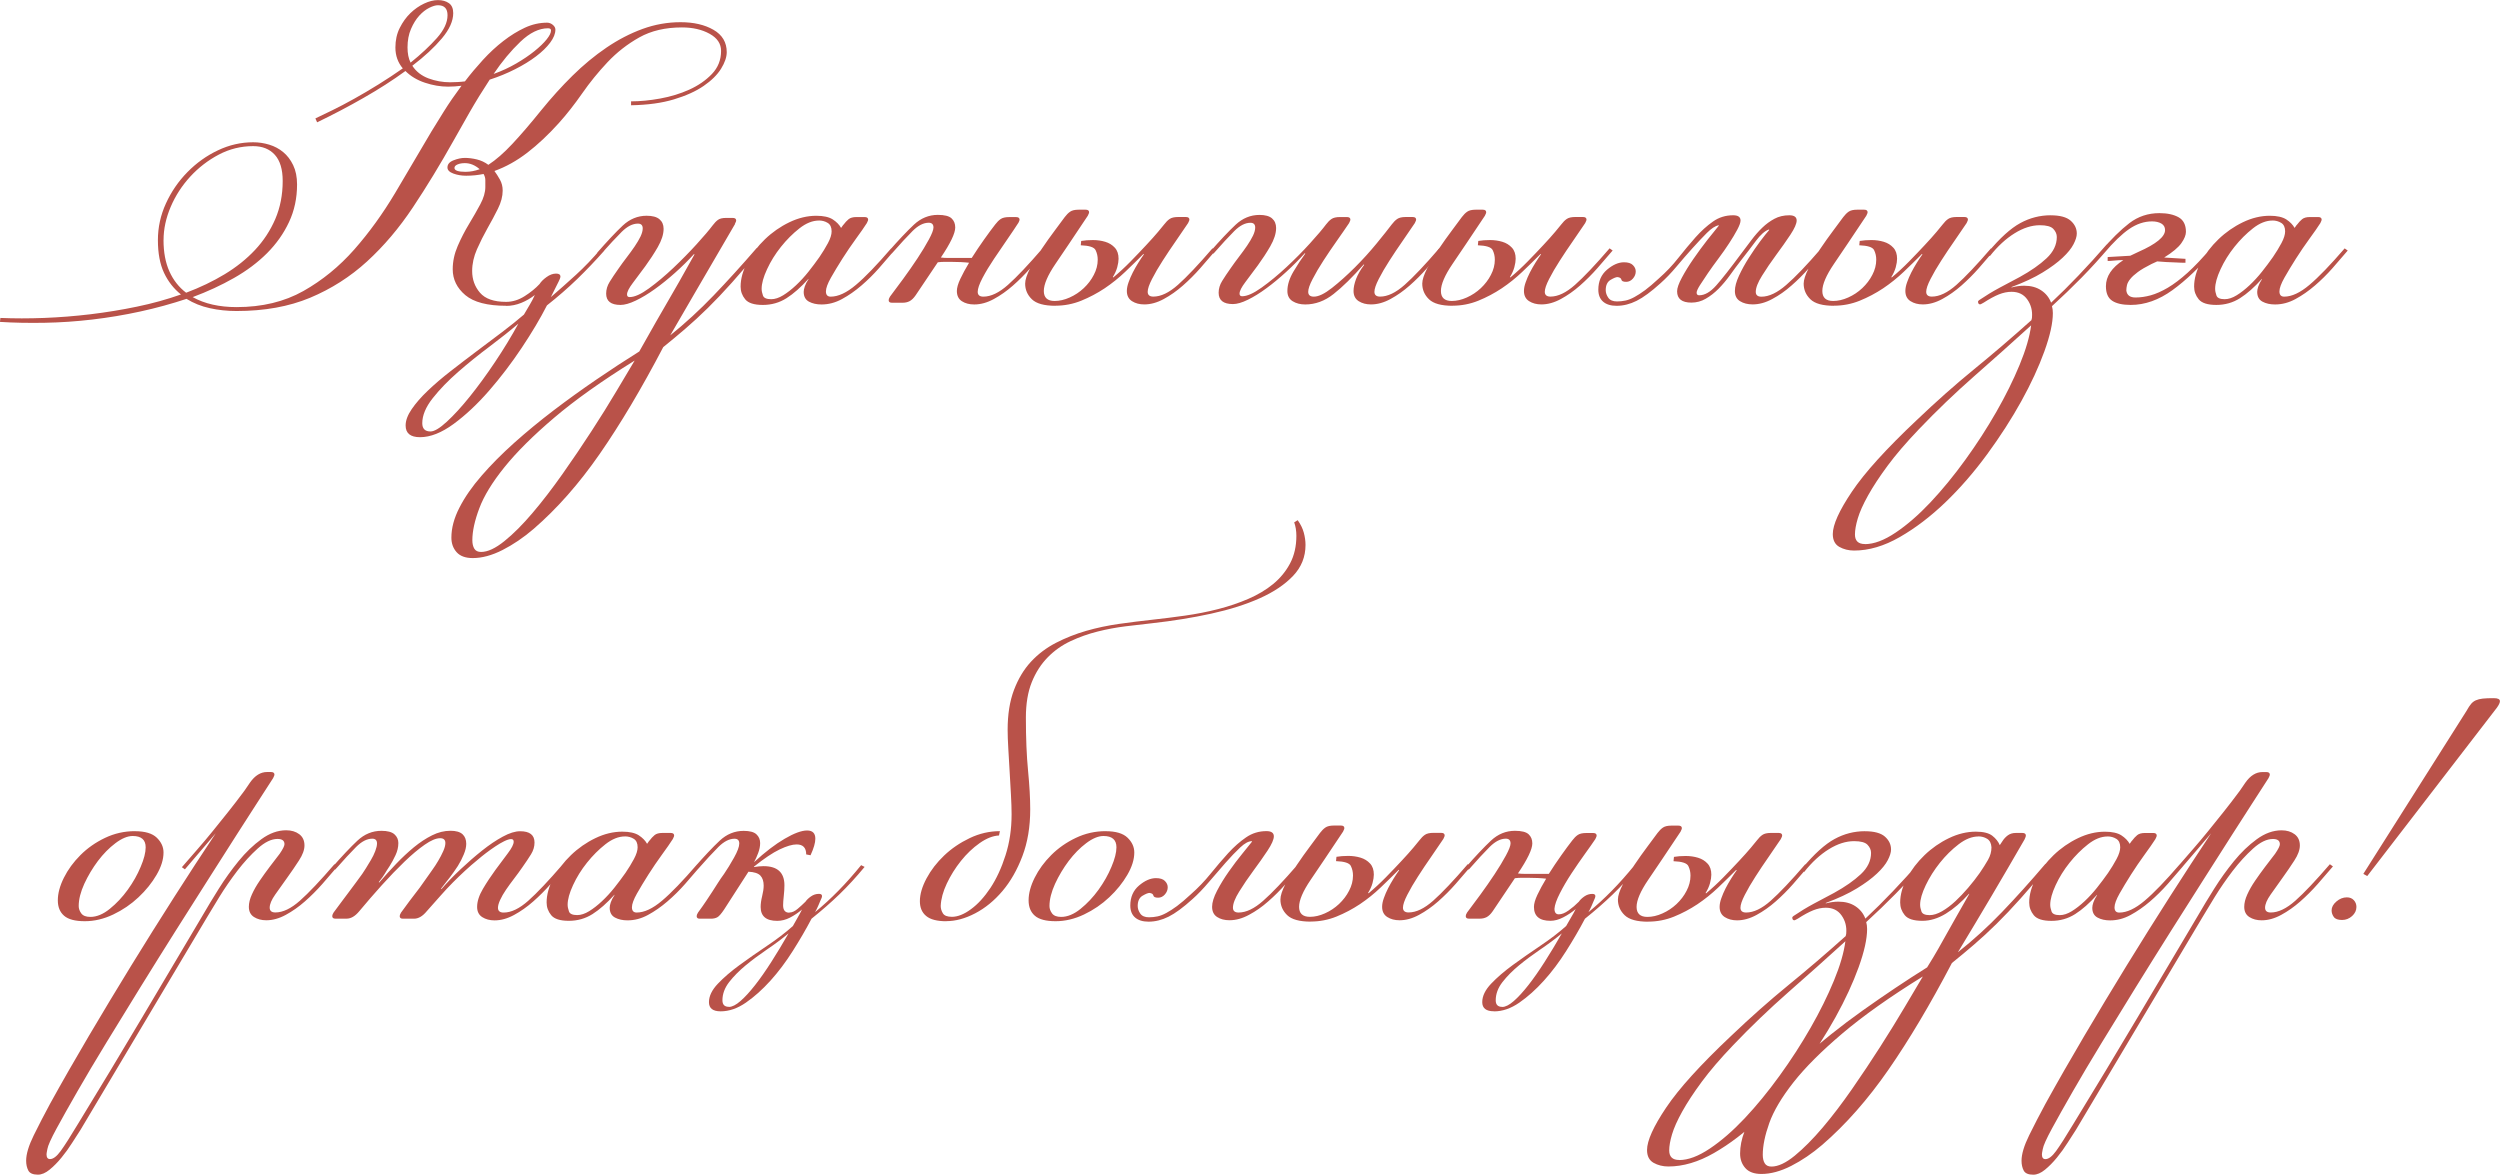<?xml version="1.0" encoding="UTF-8"?> <svg xmlns="http://www.w3.org/2000/svg" xmlns:xlink="http://www.w3.org/1999/xlink" xmlns:xodm="http://www.corel.com/coreldraw/odm/2003" xml:space="preserve" width="83.441mm" height="39.211mm" version="1.1" style="shape-rendering:geometricPrecision; text-rendering:geometricPrecision; image-rendering:optimizeQuality; fill-rule:evenodd; clip-rule:evenodd" viewBox="0 0 645.49 303.33"> <defs> <style type="text/css"> .fil0 {fill:#B95249;fill-rule:nonzero} </style> </defs> <g id="TEXT">  <g id="_1878810780576"> <path class="fil0" d="M0.11 82.09c3.59,0.15 7.36,0.15 11.29,0 3.93,-0.15 7.92,-0.47 11.96,-0.95 4.04,-0.49 8.05,-1.14 12.02,-1.97 3.97,-0.82 7.75,-1.87 11.34,-3.14 -1.87,-1.5 -3.33,-3.37 -4.38,-5.61 -1.05,-2.25 -1.57,-5.05 -1.57,-8.42 0,-3.29 0.69,-6.46 2.08,-9.49 1.38,-3.03 3.24,-5.73 5.56,-8.09 2.32,-2.36 4.94,-4.23 7.86,-5.61 2.92,-1.39 5.95,-2.08 9.1,-2.08 1.42,0 2.81,0.21 4.15,0.62 1.35,0.41 2.55,1.05 3.59,1.91 1.05,0.86 1.91,1.98 2.58,3.37 0.67,1.39 1.01,3.05 1.01,5 0,3.52 -0.69,6.76 -2.08,9.71 -1.38,2.96 -3.28,5.63 -5.67,8.03 -2.4,2.4 -5.24,4.53 -8.53,6.4 -3.29,1.87 -6.85,3.52 -10.67,4.94 3.07,1.72 6.85,2.58 11.34,2.58 6.59,0 12.33,-1.39 17.24,-4.15 4.9,-2.77 9.28,-6.34 13.14,-10.72 3.86,-4.38 7.37,-9.25 10.56,-14.6 3.18,-5.35 6.31,-10.65 9.38,-15.89 0.82,-1.35 1.89,-3.07 3.2,-5.17 1.31,-2.1 2.83,-4.3 4.55,-6.62 -0.6,0.07 -1.18,0.13 -1.74,0.17 -0.56,0.04 -1.14,0.06 -1.74,0.06 -1.95,0 -3.93,-0.34 -5.95,-1.01 -2.02,-0.67 -3.71,-1.68 -5.05,-3.03 -3.29,2.4 -6.91,4.72 -10.84,6.96 -3.93,2.25 -7.92,4.34 -11.96,6.29l-0.45 -1.01c1.12,-0.52 2.56,-1.22 4.32,-2.08 1.76,-0.86 3.65,-1.85 5.67,-2.98 2.02,-1.12 4.12,-2.36 6.29,-3.71 2.17,-1.35 4.27,-2.73 6.29,-4.15 -1.27,-1.5 -1.91,-3.29 -1.91,-5.39 0,-1.87 0.37,-3.56 1.12,-5.05 0.75,-1.5 1.67,-2.77 2.75,-3.82 1.09,-1.05 2.27,-1.87 3.54,-2.47 1.27,-0.6 2.47,-0.9 3.59,-0.9 1.12,0 2.06,0.26 2.81,0.79 0.75,0.52 1.12,1.39 1.12,2.58 0,2.02 -0.97,4.19 -2.92,6.51 -1.95,2.32 -4.49,4.68 -7.64,7.07 0.97,1.5 2.36,2.58 4.15,3.26 1.8,0.67 3.67,1.01 5.61,1.01 0.6,0 1.24,-0.02 1.91,-0.06 0.67,-0.04 1.31,-0.09 1.91,-0.17 1.42,-1.87 2.98,-3.72 4.66,-5.56 1.68,-1.83 3.44,-3.46 5.28,-4.88 1.83,-1.42 3.69,-2.56 5.56,-3.43 1.87,-0.86 3.78,-1.29 5.73,-1.29 0.52,0 1.01,0.19 1.46,0.56 0.45,0.37 0.67,0.79 0.67,1.23 0,1.05 -0.45,2.17 -1.35,3.37 -0.9,1.2 -2.11,2.38 -3.65,3.54 -1.53,1.16 -3.33,2.27 -5.39,3.31 -2.06,1.05 -4.25,1.95 -6.57,2.7 -1.87,2.85 -3.61,5.67 -5.22,8.48 -1.61,2.81 -2.98,5.22 -4.1,7.24 -3.44,6.14 -6.94,11.89 -10.5,17.24 -3.56,5.35 -7.51,10.01 -11.85,13.98 -4.34,3.97 -9.25,7.09 -14.71,9.38 -5.47,2.28 -11.79,3.42 -18.98,3.42 -2.4,0 -4.7,-0.24 -6.91,-0.73 -2.21,-0.49 -4.21,-1.29 -6.01,-2.41 -3.82,1.27 -7.79,2.36 -11.9,3.26 -4.12,0.9 -8.25,1.59 -12.41,2.08 -4.15,0.49 -8.27,0.77 -12.35,0.84 -4.08,0.07 -7.92,0 -11.51,-0.23l0.11 -1.01zm42.11 -20.1c0,3.14 0.51,5.84 1.52,8.09 1.01,2.25 2.45,4.08 4.32,5.5 3.59,-1.35 6.91,-2.94 9.94,-4.77 3.03,-1.83 5.65,-3.93 7.86,-6.29 2.21,-2.36 3.95,-5.02 5.22,-7.97 1.27,-2.96 1.91,-6.23 1.91,-9.83 0,-2.99 -0.67,-5.24 -2.02,-6.74 -1.35,-1.5 -3.22,-2.25 -5.61,-2.25 -3.14,0 -6.1,0.73 -8.87,2.19 -2.77,1.46 -5.22,3.35 -7.36,5.67 -2.13,2.32 -3.82,4.92 -5.05,7.8 -1.23,2.88 -1.85,5.75 -1.85,8.59zm63 -49.75c0,1.57 0.26,2.88 0.79,3.93 2.7,-2.17 4.96,-4.29 6.79,-6.34 1.83,-2.06 2.75,-4.02 2.75,-5.9 0,-1.72 -0.82,-2.58 -2.47,-2.58 -0.6,0 -1.35,0.22 -2.25,0.67 -0.9,0.45 -1.76,1.12 -2.58,2.02 -0.82,0.9 -1.53,2.04 -2.13,3.43 -0.6,1.38 -0.9,2.98 -0.9,4.77zm36.27 -4.94c-2.32,0 -4.7,1.16 -7.13,3.48 -2.43,2.32 -4.74,5.09 -6.91,8.31 2.1,-0.75 4.04,-1.65 5.84,-2.7 1.8,-1.05 3.37,-2.11 4.72,-3.2 1.35,-1.09 2.4,-2.1 3.14,-3.03 0.75,-0.94 1.12,-1.7 1.12,-2.3 0,-0.37 -0.26,-0.56 -0.79,-0.56zm-21.22 37.06c1.12,0 2.32,-0.22 3.59,-0.67 -1.2,-1.05 -2.47,-1.57 -3.82,-1.57 -0.75,0 -1.39,0.11 -1.91,0.34 -0.52,0.22 -0.79,0.52 -0.79,0.9 0,0.67 0.97,1.01 2.92,1.01zm-9.1 67.04c0.97,0 2.38,-0.84 4.21,-2.53 1.83,-1.68 3.82,-3.86 5.95,-6.51 2.13,-2.66 4.31,-5.63 6.51,-8.93 2.21,-3.29 4.21,-6.59 6.01,-9.88 -2.1,1.8 -4.57,3.76 -7.41,5.9 -2.85,2.13 -5.56,4.32 -8.14,6.57 -2.58,2.25 -4.77,4.51 -6.57,6.79 -1.8,2.28 -2.7,4.44 -2.7,6.46 0,1.42 0.71,2.13 2.13,2.13zm19.54 -32.45c-4.87,0 -8.38,-0.92 -10.56,-2.75 -2.17,-1.83 -3.26,-4.06 -3.26,-6.68 0,-2.02 0.43,-4.02 1.29,-6.01 0.86,-1.98 1.83,-3.87 2.92,-5.67 1.09,-1.8 2.06,-3.5 2.92,-5.11 0.86,-1.61 1.29,-3.09 1.29,-4.44 0,-0.67 0,-1.27 0,-1.8 0,-0.52 -0.15,-1.05 -0.45,-1.57 -0.75,0.15 -1.5,0.26 -2.25,0.34 -0.75,0.07 -1.5,0.11 -2.25,0.11 -1.2,0 -2.3,-0.19 -3.31,-0.56 -1.01,-0.37 -1.52,-0.9 -1.52,-1.57 0,-0.82 0.52,-1.44 1.57,-1.85 1.05,-0.41 2.02,-0.62 2.92,-0.62 0.97,0 2,0.13 3.09,0.39 1.09,0.26 2.08,0.73 2.98,1.4 1.95,-1.27 4.01,-3.07 6.18,-5.39 2.17,-2.32 4.68,-5.24 7.52,-8.76 2.55,-3.14 5.22,-6.1 8.03,-8.87 2.81,-2.77 5.73,-5.18 8.76,-7.24 3.03,-2.06 6.14,-3.67 9.32,-4.83 3.18,-1.16 6.46,-1.74 9.83,-1.74 3.37,0 6.2,0.65 8.48,1.96 2.28,1.31 3.43,3.24 3.43,5.78 0,1.27 -0.49,2.7 -1.46,4.27 -0.97,1.57 -2.47,3.05 -4.49,4.44 -2.02,1.39 -4.59,2.55 -7.69,3.48 -3.11,0.94 -6.79,1.44 -11.06,1.52l0 -1.01c2.32,0 4.83,-0.24 7.52,-0.73 2.7,-0.49 5.2,-1.25 7.52,-2.3 2.32,-1.05 4.27,-2.4 5.84,-4.04 1.57,-1.65 2.36,-3.63 2.36,-5.95 0,-1.87 -0.99,-3.35 -2.98,-4.44 -1.98,-1.09 -4.36,-1.63 -7.13,-1.63 -4.27,0 -7.94,0.86 -11.01,2.58 -3.07,1.72 -5.8,3.86 -8.2,6.4 -2.4,2.55 -4.59,5.24 -6.57,8.09 -1.98,2.84 -3.99,5.39 -6.01,7.64 -2.7,2.99 -5.41,5.54 -8.14,7.64 -2.73,2.1 -5.56,3.67 -8.48,4.72 0.45,0.6 0.92,1.33 1.4,2.19 0.49,0.86 0.73,1.82 0.73,2.86 0,1.5 -0.41,3.07 -1.24,4.72 -0.82,1.65 -1.72,3.33 -2.7,5.05 -0.97,1.72 -1.87,3.52 -2.7,5.39 -0.82,1.87 -1.24,3.74 -1.24,5.61 0,2.17 0.67,4.04 2.02,5.61 1.35,1.57 3.59,2.36 6.74,2.36 1.65,0 3.24,-0.49 4.77,-1.46 1.53,-0.97 2.83,-2.02 3.87,-3.14 0.37,-0.6 0.97,-1.2 1.8,-1.8 0.82,-0.6 1.65,-0.9 2.47,-0.9 0.75,0 1.12,0.26 1.12,0.79 0,0.15 -0.06,0.36 -0.17,0.62 -0.11,0.26 -0.21,0.47 -0.28,0.62l-2.02 4.04c2.17,-1.87 4.34,-3.8 6.51,-5.78 2.17,-1.98 4.3,-4.21 6.4,-6.68l0.9 0.45c-2.32,2.62 -4.66,5.07 -7.02,7.36 -2.36,2.28 -4.96,4.55 -7.8,6.79 -1.72,3.37 -3.89,7.02 -6.51,10.95 -2.62,3.93 -5.43,7.62 -8.42,11.06 -2.99,3.44 -6.05,6.31 -9.15,8.59 -3.11,2.28 -6.01,3.43 -8.7,3.43 -2.47,0 -3.71,-1.01 -3.71,-3.03 0,-1.27 0.52,-2.68 1.57,-4.21 1.05,-1.53 2.43,-3.13 4.16,-4.77 1.72,-1.65 3.69,-3.33 5.9,-5.05 2.21,-1.72 4.44,-3.43 6.68,-5.11 2.25,-1.68 4.44,-3.33 6.57,-4.94 2.13,-1.61 4.02,-3.13 5.67,-4.55 0.52,-0.9 1.03,-1.76 1.52,-2.58 0.49,-0.82 0.92,-1.65 1.29,-2.47 -1.05,0.82 -2.21,1.5 -3.48,2.02 -1.27,0.52 -2.58,0.79 -3.93,0.79zm59.07 -21.11c-4.04,6.89 -7.52,12.86 -10.44,17.91 -2.92,5.05 -5.02,8.67 -6.29,10.84 3.89,-3.14 7.62,-6.57 11.17,-10.27 3.56,-3.71 7.28,-7.8 11.17,-12.3l0.79 0.56c-2.62,3.14 -5.02,5.93 -7.19,8.37 -2.17,2.43 -4.25,4.62 -6.23,6.57 -1.98,1.95 -3.91,3.72 -5.78,5.33 -1.87,1.61 -3.78,3.2 -5.73,4.77 -5.61,10.71 -11.08,19.9 -16.4,27.57 -5.32,7.67 -11.01,14.13 -17.07,19.37 -2.62,2.25 -5.3,4.06 -8.03,5.45 -2.73,1.39 -5.3,2.08 -7.69,2.08 -1.87,0 -3.26,-0.51 -4.16,-1.52 -0.9,-1.01 -1.35,-2.26 -1.35,-3.76 0,-2.47 0.69,-5.05 2.08,-7.75 1.38,-2.7 3.29,-5.45 5.73,-8.25 2.43,-2.81 5.24,-5.63 8.42,-8.48 3.18,-2.84 6.57,-5.63 10.16,-8.37 3.59,-2.73 7.28,-5.39 11.06,-7.97 3.78,-2.58 7.47,-5 11.06,-7.24 1.42,-2.55 2.86,-5.09 4.32,-7.64 1.46,-2.55 2.84,-4.94 4.15,-7.19 1.31,-2.25 2.45,-4.25 3.42,-6.01 0.97,-1.76 1.76,-3.16 2.36,-4.21l-0.11 -0.11c-1.5,1.65 -3.13,3.26 -4.89,4.83 -1.76,1.57 -3.5,2.98 -5.22,4.21 -1.72,1.24 -3.37,2.23 -4.94,2.98 -1.57,0.75 -2.88,1.12 -3.93,1.12 -2.47,0 -3.71,-0.97 -3.71,-2.92 0,-1.05 0.3,-2.06 0.9,-3.03 0.6,-0.97 1.35,-2.1 2.25,-3.37 0.67,-0.97 1.38,-1.95 2.13,-2.92 0.75,-0.97 1.44,-1.93 2.08,-2.86 0.64,-0.94 1.14,-1.8 1.52,-2.58 0.37,-0.79 0.56,-1.48 0.56,-2.08 0,-0.82 -0.41,-1.24 -1.24,-1.24 -1.37,0 -2.75,0.71 -4.19,2.13 -1.42,1.42 -3.24,3.37 -5.43,5.84l-0.9 -0.45c2.62,-2.99 4.81,-5.33 6.61,-7.02 1.8,-1.68 3.86,-2.53 6.16,-2.53 1.5,0 2.6,0.3 3.31,0.9 0.71,0.6 1.07,1.42 1.07,2.47 0,1.42 -0.51,2.99 -1.5,4.72 -0.99,1.72 -2.08,3.37 -3.22,4.94 -1.14,1.57 -2.23,3.01 -3.22,4.32 -0.99,1.31 -1.5,2.3 -1.5,2.98 0,0.45 0.22,0.67 0.67,0.67 1.27,0 2.94,-0.75 5,-2.25 2.06,-1.5 4.15,-3.26 6.29,-5.28 2.13,-2.02 4.14,-4.06 6.01,-6.12 1.87,-2.06 3.26,-3.69 4.15,-4.88 0.45,-0.6 0.9,-1.07 1.35,-1.4 0.45,-0.34 1.16,-0.51 2.13,-0.51l1.68 0c0.6,0 0.9,0.22 0.9,0.67 0,0.08 -0.02,0.17 -0.06,0.28 -0.04,0.11 -0.13,0.32 -0.28,0.62zm-25.92 35.26c-8.44,5.24 -15.37,10.16 -20.79,14.77 -5.41,4.6 -9.68,8.85 -12.82,12.75 -3.14,3.89 -5.3,7.43 -6.49,10.61 -1.2,3.18 -1.8,5.93 -1.8,8.25 0,0.9 0.17,1.63 0.51,2.19 0.34,0.56 0.92,0.84 1.74,0.84 1.72,0 3.72,-0.94 6.04,-2.81 2.32,-1.87 4.74,-4.3 7.28,-7.3 2.55,-2.99 5.11,-6.34 7.73,-10.05 2.62,-3.71 5.09,-7.37 7.45,-11.01 2.36,-3.63 4.51,-7.07 6.44,-10.33 1.95,-3.26 3.52,-5.9 4.72,-7.92zm47.6 -36.16c-1.65,0 -3.33,0.67 -5.05,2.02 -1.72,1.35 -3.31,2.94 -4.77,4.77 -1.46,1.83 -2.66,3.76 -3.59,5.78 -0.94,2.02 -1.4,3.71 -1.4,5.05 0,0.52 0.11,1.1 0.34,1.74 0.22,0.64 0.94,0.95 2.13,0.95 0.97,0 2,-0.34 3.09,-1.01 1.09,-0.67 2.19,-1.53 3.31,-2.58 1.12,-1.05 2.19,-2.21 3.2,-3.48 1.01,-1.27 1.97,-2.55 2.86,-3.82 0.82,-1.2 1.55,-2.4 2.19,-3.59 0.64,-1.2 0.95,-2.21 0.95,-3.03 0,-1.05 -0.34,-1.78 -1.01,-2.19 -0.67,-0.41 -1.42,-0.62 -2.25,-0.62zm6.29 1.12c0.45,-0.6 0.9,-1.09 1.35,-1.46 0.45,-0.37 1.12,-0.56 2.02,-0.56l2.13 0c0.6,0 0.9,0.23 0.9,0.67 0,0.08 -0.02,0.17 -0.06,0.28 -0.04,0.11 -0.13,0.32 -0.28,0.62 -0.67,1.05 -1.61,2.4 -2.81,4.04 -1.2,1.65 -2.36,3.35 -3.48,5.11 -1.12,1.76 -2.11,3.41 -2.98,4.94 -0.86,1.53 -1.29,2.71 -1.29,3.54 0,0.9 0.41,1.35 1.23,1.35 1.95,0 4.12,-1.01 6.51,-3.03 2.4,-2.02 5.43,-5.17 9.1,-9.43l0.79 0.56c-1.2,1.42 -2.51,2.94 -3.93,4.55 -1.42,1.61 -2.94,3.11 -4.55,4.49 -1.61,1.38 -3.28,2.55 -5,3.48 -1.72,0.94 -3.48,1.4 -5.28,1.4 -1.27,0 -2.36,-0.24 -3.26,-0.73 -0.9,-0.49 -1.35,-1.33 -1.35,-2.53 0,-0.37 0.09,-0.84 0.28,-1.4 0.19,-0.56 0.51,-1.18 0.95,-1.85l0 -0.11c-1.95,2.17 -3.84,3.84 -5.67,5 -1.83,1.16 -3.87,1.74 -6.12,1.74 -2.25,0 -3.76,-0.49 -4.55,-1.46 -0.79,-0.97 -1.18,-2.06 -1.18,-3.26 0,-2.02 0.58,-4.12 1.74,-6.29 1.16,-2.17 2.68,-4.15 4.55,-5.95 1.87,-1.8 3.97,-3.26 6.29,-4.38 2.32,-1.12 4.64,-1.68 6.96,-1.68 1.87,0 3.29,0.32 4.27,0.95 0.97,0.64 1.68,1.37 2.13,2.19l0.56 -0.79zm45.14 -0.45c-0.67,1.05 -1.59,2.41 -2.75,4.1 -1.16,1.68 -2.32,3.39 -3.48,5.11 -1.16,1.72 -2.15,3.37 -2.98,4.94 -0.82,1.57 -1.24,2.77 -1.24,3.59 0,0.82 0.49,1.24 1.46,1.24 1.95,0 4.06,-1.01 6.34,-3.03 2.28,-2.02 5.26,-5.17 8.93,-9.43l0.79 0.56c-1.2,1.42 -2.51,2.94 -3.93,4.55 -1.42,1.61 -2.92,3.11 -4.49,4.49 -1.57,1.38 -3.22,2.55 -4.94,3.48 -1.72,0.94 -3.41,1.4 -5.05,1.4 -1.27,0 -2.34,-0.28 -3.2,-0.84 -0.86,-0.56 -1.29,-1.44 -1.29,-2.64 0,-0.82 0.3,-1.87 0.9,-3.14 0.6,-1.27 1.35,-2.66 2.25,-4.15 -0.67,-0.08 -1.38,-0.13 -2.13,-0.17 -0.75,-0.04 -1.61,-0.06 -2.58,-0.06 -0.6,0 -1.16,0 -1.68,0 -0.52,0 -1.09,0.04 -1.68,0.11l-5.73 8.53c-0.52,0.75 -1.05,1.25 -1.57,1.52 -0.52,0.26 -1.09,0.39 -1.68,0.39l-2.92 0c-0.52,0 -0.79,-0.22 -0.79,-0.67 0,-0.22 0.11,-0.52 0.34,-0.9 0.97,-1.27 2.11,-2.81 3.42,-4.6 1.31,-1.8 2.55,-3.57 3.71,-5.33 1.16,-1.76 2.13,-3.37 2.92,-4.83 0.79,-1.46 1.18,-2.49 1.18,-3.09 0,-0.82 -0.41,-1.23 -1.23,-1.23 -1.35,0 -2.73,0.71 -4.16,2.13 -1.42,1.42 -3.22,3.37 -5.39,5.84l-0.9 -0.45c2.62,-2.99 4.83,-5.33 6.63,-7.02 1.8,-1.68 3.86,-2.53 6.18,-2.53 1.72,0 2.9,0.3 3.54,0.9 0.64,0.6 0.95,1.38 0.95,2.36 0,1.5 -1.24,4.08 -3.71,7.75 0.6,0.08 1.2,0.11 1.8,0.11 0.6,0 1.27,0 2.02,0l4.15 0c1.05,-1.65 2.11,-3.24 3.2,-4.77 1.09,-1.53 2.04,-2.83 2.86,-3.87 0.45,-0.6 0.92,-1.07 1.4,-1.4 0.49,-0.34 1.22,-0.51 2.19,-0.51l1.8 0c0.6,0 0.9,0.23 0.9,0.67 0,0.08 -0.02,0.17 -0.06,0.28 -0.04,0.11 -0.13,0.32 -0.28,0.62zm9.64 21.34c-2.92,0 -4.94,-0.56 -6.1,-1.68 -1.16,-1.12 -1.74,-2.47 -1.74,-4.04 0,-0.97 0.43,-2.28 1.27,-3.93 0.84,-1.65 1.83,-3.31 2.98,-5 1.14,-1.68 2.26,-3.28 3.39,-4.77 1.12,-1.5 1.98,-2.66 2.58,-3.48 0.45,-0.6 0.92,-1.07 1.4,-1.4 0.49,-0.34 1.22,-0.51 2.19,-0.51l1.8 0c0.6,0 0.9,0.22 0.9,0.67 0,0.07 -0.02,0.17 -0.06,0.28 -0.04,0.11 -0.13,0.32 -0.28,0.62 -3.59,5.39 -6.38,9.55 -8.37,12.46 -1.98,2.92 -2.98,5.24 -2.98,6.96 0,1.72 0.94,2.58 2.79,2.58 1.25,0 2.56,-0.3 3.89,-0.9 1.35,-0.6 2.55,-1.4 3.63,-2.41 1.07,-1.01 1.95,-2.15 2.6,-3.43 0.67,-1.27 1.01,-2.58 1.01,-3.93 0,-0.9 -0.19,-1.72 -0.56,-2.47 -0.37,-0.75 -1.65,-1.16 -3.82,-1.24l0.11 -1.12c0.9,-0.15 1.91,-0.23 3.03,-0.23 1.12,0 2.19,0.15 3.18,0.45 0.99,0.3 1.81,0.8 2.47,1.52 0.66,0.71 0.97,1.67 0.97,2.86 0,0.6 -0.11,1.33 -0.34,2.19 -0.24,0.86 -0.62,1.7 -1.14,2.53l0.11 0.11c1.53,-1.27 3.03,-2.66 4.49,-4.15 1.46,-1.5 2.81,-2.9 4.02,-4.21 1.22,-1.31 2.25,-2.45 3.07,-3.43 0.82,-0.97 1.35,-1.61 1.57,-1.91 0.45,-0.6 0.92,-1.07 1.4,-1.4 0.49,-0.34 1.22,-0.51 2.19,-0.51l2.02 0c0.6,0 0.9,0.23 0.9,0.67 0,0.08 -0.02,0.17 -0.06,0.28 -0.04,0.11 -0.13,0.32 -0.28,0.62 -0.9,1.35 -1.95,2.88 -3.14,4.6 -1.2,1.72 -2.34,3.42 -3.42,5.11 -1.09,1.68 -2,3.26 -2.75,4.72 -0.75,1.46 -1.12,2.56 -1.12,3.31 0,0.82 0.49,1.24 1.46,1.24 1.95,0 4.06,-1.01 6.34,-3.03 2.28,-2.02 5.26,-5.17 8.93,-9.43l0.79 0.56c-1.2,1.42 -2.51,2.94 -3.93,4.55 -1.42,1.61 -2.92,3.11 -4.49,4.49 -1.57,1.38 -3.22,2.55 -4.94,3.48 -1.72,0.94 -3.41,1.4 -5.03,1.4 -1.25,0 -2.3,-0.28 -3.18,-0.84 -0.88,-0.56 -1.33,-1.44 -1.33,-2.64 0,-0.67 0.15,-1.42 0.45,-2.25 0.28,-0.82 0.66,-1.67 1.09,-2.53 0.45,-0.86 0.92,-1.7 1.44,-2.53 0.51,-0.82 0.99,-1.53 1.42,-2.13l-0.11 -0.11c-1.5,1.5 -3.05,3.03 -4.7,4.6 -1.65,1.57 -3.42,2.99 -5.32,4.27 -1.91,1.27 -3.93,2.34 -6.05,3.2 -2.13,0.86 -4.36,1.29 -6.66,1.29zm66.72 -2.36c1.2,0 2.75,-0.75 4.66,-2.25 1.91,-1.5 3.87,-3.26 5.9,-5.28 2.02,-2.02 3.89,-4.08 5.61,-6.18 1.72,-2.1 3.03,-3.74 3.93,-4.94 0.45,-0.6 0.92,-1.07 1.4,-1.4 0.49,-0.34 1.22,-0.51 2.19,-0.51l1.8 0c0.6,0 0.9,0.23 0.9,0.67 0,0.08 -0.02,0.17 -0.06,0.28 -0.04,0.11 -0.13,0.32 -0.28,0.62 -0.9,1.35 -1.95,2.88 -3.14,4.6 -1.2,1.72 -2.34,3.42 -3.42,5.11 -1.09,1.68 -2,3.26 -2.75,4.72 -0.75,1.46 -1.12,2.56 -1.12,3.31 0,0.82 0.49,1.24 1.46,1.24 1.95,0 4.06,-1.01 6.34,-3.03 2.28,-2.02 5.26,-5.17 8.93,-9.43l0.79 0.56c-1.2,1.42 -2.51,2.94 -3.93,4.55 -1.42,1.61 -2.92,3.11 -4.49,4.49 -1.57,1.38 -3.22,2.55 -4.94,3.48 -1.72,0.94 -3.41,1.4 -5.04,1.4 -1.25,0 -2.3,-0.28 -3.18,-0.84 -0.88,-0.56 -1.33,-1.44 -1.33,-2.64 0,-0.9 0.22,-1.93 0.65,-3.09 0.45,-1.16 1.14,-2.38 2.1,-3.65l-0.11 -0.11c-2.9,3.29 -5.5,5.84 -7.79,7.64 -2.26,1.8 -4.72,2.7 -7.34,2.7 -1.25,0 -2.34,-0.28 -3.24,-0.84 -0.9,-0.56 -1.35,-1.44 -1.35,-2.64 0,-1.57 0.52,-3.26 1.59,-5.05 1.07,-1.8 2.08,-3.33 3.03,-4.6l-0.11 -0.11c-1.5,1.65 -3.09,3.26 -4.81,4.83 -1.72,1.57 -3.41,2.98 -5.09,4.21 -1.67,1.24 -3.28,2.23 -4.81,2.98 -1.52,0.75 -2.81,1.12 -3.86,1.12 -2.45,0 -3.69,-0.97 -3.69,-2.92 0,-1.05 0.3,-2.06 0.9,-3.03 0.6,-0.97 1.35,-2.1 2.25,-3.37 0.67,-0.97 1.39,-1.95 2.13,-2.92 0.75,-0.97 1.44,-1.93 2.08,-2.86 0.64,-0.94 1.14,-1.8 1.52,-2.58 0.37,-0.79 0.56,-1.48 0.56,-2.08 0,-0.82 -0.41,-1.23 -1.23,-1.23 -1.35,0 -2.73,0.71 -4.16,2.13 -1.42,1.42 -3.22,3.37 -5.39,5.84l-0.9 -0.45c2.62,-2.99 4.83,-5.33 6.63,-7.02 1.8,-1.68 3.86,-2.53 6.16,-2.53 1.46,0 2.55,0.3 3.24,0.9 0.69,0.6 1.05,1.42 1.05,2.47 0,1.42 -0.51,2.99 -1.5,4.72 -0.99,1.72 -2.08,3.37 -3.22,4.94 -1.14,1.57 -2.23,3.01 -3.22,4.32 -0.99,1.31 -1.5,2.3 -1.5,2.98 0,0.45 0.23,0.67 0.67,0.67 1.27,0 2.96,-0.75 5.05,-2.25 2.1,-1.5 4.23,-3.26 6.4,-5.28 2.17,-2.02 4.19,-4.06 6.06,-6.12 1.87,-2.06 3.26,-3.69 4.15,-4.89 0.45,-0.6 0.92,-1.07 1.4,-1.4 0.49,-0.34 1.22,-0.51 2.19,-0.51l1.8 0c0.6,0 0.9,0.23 0.9,0.67 0,0.08 -0.02,0.17 -0.06,0.28 -0.04,0.11 -0.13,0.32 -0.28,0.62 -0.92,1.35 -1.96,2.88 -3.18,4.6 -1.22,1.72 -2.36,3.42 -3.46,5.11 -1.09,1.68 -2.02,3.26 -2.77,4.72 -0.77,1.46 -1.14,2.56 -1.14,3.31 0,0.82 0.49,1.24 1.46,1.24z"></path> <path class="fil0" d="M375.06 78.95c-2.92,0 -4.94,-0.56 -6.1,-1.68 -1.16,-1.12 -1.74,-2.47 -1.74,-4.04 0,-0.97 0.43,-2.28 1.27,-3.93 0.84,-1.65 1.83,-3.31 2.98,-5 1.14,-1.68 2.26,-3.28 3.39,-4.77 1.12,-1.5 1.98,-2.66 2.58,-3.48 0.45,-0.6 0.92,-1.07 1.4,-1.4 0.49,-0.34 1.22,-0.51 2.19,-0.51l1.8 0c0.6,0 0.9,0.22 0.9,0.67 0,0.07 -0.02,0.17 -0.06,0.28 -0.04,0.11 -0.13,0.32 -0.28,0.62 -3.59,5.39 -6.38,9.55 -8.37,12.46 -1.98,2.92 -2.98,5.24 -2.98,6.96 0,1.72 0.94,2.58 2.79,2.58 1.25,0 2.56,-0.3 3.89,-0.9 1.35,-0.6 2.55,-1.4 3.63,-2.41 1.07,-1.01 1.95,-2.15 2.6,-3.43 0.67,-1.27 1.01,-2.58 1.01,-3.93 0,-0.9 -0.19,-1.72 -0.56,-2.47 -0.37,-0.75 -1.65,-1.16 -3.82,-1.24l0.11 -1.12c0.9,-0.15 1.91,-0.23 3.03,-0.23 1.12,0 2.19,0.15 3.18,0.45 0.99,0.3 1.81,0.8 2.47,1.52 0.66,0.71 0.97,1.67 0.97,2.86 0,0.6 -0.11,1.33 -0.34,2.19 -0.24,0.86 -0.62,1.7 -1.14,2.53l0.11 0.11c1.53,-1.27 3.03,-2.66 4.49,-4.15 1.46,-1.5 2.81,-2.9 4.02,-4.21 1.22,-1.31 2.25,-2.45 3.07,-3.43 0.82,-0.97 1.35,-1.61 1.57,-1.91 0.45,-0.6 0.92,-1.07 1.4,-1.4 0.49,-0.34 1.22,-0.51 2.19,-0.51l2.02 0c0.6,0 0.9,0.23 0.9,0.67 0,0.08 -0.02,0.17 -0.06,0.28 -0.04,0.11 -0.13,0.32 -0.28,0.62 -0.9,1.35 -1.95,2.88 -3.14,4.6 -1.2,1.72 -2.34,3.42 -3.42,5.11 -1.09,1.68 -2,3.26 -2.75,4.72 -0.75,1.46 -1.12,2.56 -1.12,3.31 0,0.82 0.49,1.24 1.46,1.24 1.95,0 4.06,-1.01 6.34,-3.03 2.28,-2.02 5.26,-5.17 8.93,-9.43l0.79 0.56c-1.2,1.42 -2.51,2.94 -3.93,4.55 -1.42,1.61 -2.92,3.11 -4.49,4.49 -1.57,1.38 -3.22,2.55 -4.94,3.48 -1.72,0.94 -3.41,1.4 -5.03,1.4 -1.25,0 -2.3,-0.28 -3.18,-0.84 -0.88,-0.56 -1.33,-1.44 -1.33,-2.64 0,-0.67 0.15,-1.42 0.45,-2.25 0.28,-0.82 0.66,-1.67 1.09,-2.53 0.45,-0.86 0.92,-1.7 1.44,-2.53 0.51,-0.82 0.99,-1.53 1.42,-2.13l-0.11 -0.11c-1.5,1.5 -3.05,3.03 -4.7,4.6 -1.65,1.57 -3.42,2.99 -5.32,4.27 -1.91,1.27 -3.93,2.34 -6.05,3.2 -2.13,0.86 -4.36,1.29 -6.66,1.29zm68.63 -20.77c-0.82,0.15 -1.81,0.8 -2.98,1.96 -1.16,1.16 -2.41,2.49 -3.76,3.99 -1.35,1.5 -2.71,3.07 -4.1,4.72 -1.38,1.65 -2.75,3.07 -4.1,4.27 -2.4,2.17 -4.46,3.69 -6.18,4.55 -1.72,0.86 -3.44,1.29 -5.17,1.29 -1.5,0 -2.66,-0.36 -3.48,-1.07 -0.82,-0.71 -1.24,-1.74 -1.24,-3.09 0,-2.17 0.75,-3.89 2.25,-5.17 1.5,-1.27 2.96,-1.91 4.38,-1.91 1.05,0 1.82,0.24 2.3,0.73 0.49,0.49 0.73,1.03 0.73,1.63 0,0.67 -0.24,1.29 -0.73,1.85 -0.49,0.56 -1.07,0.84 -1.74,0.84 -0.75,0 -1.16,-0.19 -1.23,-0.56 -0.08,-0.37 -0.41,-0.6 -1.01,-0.67 -0.37,0 -0.97,0.24 -1.8,0.73 -0.82,0.49 -1.24,1.37 -1.24,2.64 0,0.67 0.22,1.33 0.67,1.97 0.45,0.64 1.2,0.95 2.25,0.95 0.75,0 1.48,-0.08 2.19,-0.23 0.71,-0.15 1.48,-0.45 2.3,-0.9 0.82,-0.45 1.74,-1.03 2.75,-1.78 1.01,-0.75 2.19,-1.76 3.54,-3.01 1.87,-1.65 3.56,-3.41 5.05,-5.32 1.5,-1.89 2.98,-3.67 4.44,-5.32 1.46,-1.63 2.96,-2.99 4.49,-4.06 1.53,-1.09 3.28,-1.63 5.22,-1.63 1.27,0 1.91,0.45 1.91,1.35 0,0.52 -0.28,1.31 -0.84,2.36 -0.56,1.05 -1.25,2.21 -2.08,3.48 -0.82,1.27 -1.74,2.58 -2.75,3.93 -1.01,1.35 -1.93,2.62 -2.75,3.82 -0.82,1.2 -1.52,2.25 -2.08,3.14 -0.56,0.9 -0.84,1.53 -0.84,1.91 0,0.45 0.23,0.67 0.67,0.67 1.42,0 2.88,-0.84 4.38,-2.53 1.5,-1.68 3.63,-4.4 6.4,-8.14 0.9,-1.2 1.8,-2.4 2.7,-3.59 0.9,-1.2 1.83,-2.26 2.81,-3.2 0.97,-0.94 2.02,-1.7 3.14,-2.3 1.12,-0.6 2.4,-0.9 3.82,-0.9 1.27,0 1.91,0.45 1.91,1.35 0,0.8 -0.54,2.04 -1.63,3.69 -1.09,1.63 -2.3,3.37 -3.65,5.18 -1.35,1.83 -2.56,3.61 -3.65,5.37 -1.09,1.74 -1.63,3.14 -1.63,4.19 0,0.82 0.49,1.24 1.46,1.24 1.95,0 4.08,-1.01 6.4,-3.03 2.32,-2 5.32,-5.13 8.98,-9.38l0.79 0.56c-1.2,1.4 -2.51,2.92 -3.93,4.51 -1.42,1.61 -2.92,3.11 -4.49,4.47 -1.57,1.39 -3.22,2.55 -4.94,3.46 -1.72,0.94 -3.41,1.4 -5.07,1.4 -1.29,0 -2.4,-0.28 -3.28,-0.84 -0.88,-0.56 -1.31,-1.42 -1.31,-2.62 0,-1.12 0.36,-2.43 1.07,-3.97 0.71,-1.53 1.55,-3.05 2.53,-4.59 0.97,-1.52 1.95,-2.94 2.92,-4.25 0.97,-1.29 1.76,-2.28 2.36,-2.96l-0.11 -0.11c-1.05,0.37 -2.15,1.35 -3.31,2.9 -1.16,1.57 -2.41,3.2 -3.76,4.92 -1.05,1.35 -2.04,2.66 -2.96,3.97 -0.94,1.31 -1.93,2.47 -2.96,3.52 -1.05,1.05 -2.13,1.89 -3.29,2.56 -1.14,0.67 -2.4,1.01 -3.72,1.01 -2.45,0 -3.69,-0.97 -3.69,-2.92 0,-0.82 0.41,-2 1.24,-3.54 0.82,-1.53 1.81,-3.14 2.98,-4.83 1.16,-1.68 2.36,-3.31 3.59,-4.89 1.24,-1.57 2.23,-2.81 2.98,-3.71l-0.11 -0.11zm29.85 20.77c-2.92,0 -4.94,-0.56 -6.1,-1.68 -1.16,-1.12 -1.74,-2.47 -1.74,-4.04 0,-0.97 0.43,-2.28 1.27,-3.93 0.84,-1.65 1.83,-3.31 2.98,-5 1.14,-1.68 2.26,-3.28 3.39,-4.77 1.12,-1.5 1.98,-2.66 2.58,-3.48 0.45,-0.6 0.92,-1.07 1.4,-1.4 0.49,-0.34 1.22,-0.51 2.19,-0.51l1.8 0c0.6,0 0.9,0.22 0.9,0.67 0,0.07 -0.02,0.17 -0.06,0.28 -0.04,0.11 -0.13,0.32 -0.28,0.62 -3.59,5.39 -6.38,9.55 -8.37,12.46 -1.98,2.92 -2.98,5.24 -2.98,6.96 0,1.72 0.94,2.58 2.79,2.58 1.25,0 2.56,-0.3 3.89,-0.9 1.35,-0.6 2.55,-1.4 3.63,-2.41 1.07,-1.01 1.95,-2.15 2.6,-3.43 0.67,-1.27 1.01,-2.58 1.01,-3.93 0,-0.9 -0.19,-1.72 -0.56,-2.47 -0.37,-0.75 -1.65,-1.16 -3.82,-1.24l0.11 -1.12c0.9,-0.15 1.91,-0.23 3.03,-0.23 1.12,0 2.19,0.15 3.18,0.45 0.99,0.3 1.81,0.8 2.47,1.52 0.66,0.71 0.97,1.67 0.97,2.86 0,0.6 -0.11,1.33 -0.34,2.19 -0.24,0.86 -0.62,1.7 -1.14,2.53l0.11 0.11c1.53,-1.27 3.03,-2.66 4.49,-4.15 1.46,-1.5 2.81,-2.9 4.02,-4.21 1.22,-1.31 2.25,-2.45 3.07,-3.43 0.82,-0.97 1.35,-1.61 1.57,-1.91 0.45,-0.6 0.92,-1.07 1.4,-1.4 0.49,-0.34 1.22,-0.51 2.19,-0.51l2.02 0c0.6,0 0.9,0.23 0.9,0.67 0,0.08 -0.02,0.17 -0.06,0.28 -0.04,0.11 -0.13,0.32 -0.28,0.62 -0.9,1.35 -1.95,2.88 -3.14,4.6 -1.2,1.72 -2.34,3.42 -3.42,5.11 -1.09,1.68 -2,3.26 -2.75,4.72 -0.75,1.46 -1.12,2.56 -1.12,3.31 0,0.82 0.49,1.24 1.46,1.24 1.95,0 4.06,-1.01 6.34,-3.03 2.28,-2.02 5.26,-5.17 8.93,-9.43l0.79 0.56c-1.2,1.42 -2.51,2.94 -3.93,4.55 -1.42,1.61 -2.92,3.11 -4.49,4.49 -1.57,1.38 -3.22,2.55 -4.94,3.48 -1.72,0.94 -3.41,1.4 -5.03,1.4 -1.25,0 -2.3,-0.28 -3.18,-0.84 -0.88,-0.56 -1.33,-1.44 -1.33,-2.64 0,-0.67 0.15,-1.42 0.45,-2.25 0.28,-0.82 0.66,-1.67 1.09,-2.53 0.45,-0.86 0.92,-1.7 1.44,-2.53 0.51,-0.82 0.99,-1.53 1.42,-2.13l-0.11 -0.11c-1.5,1.5 -3.05,3.03 -4.7,4.6 -1.65,1.57 -3.42,2.99 -5.32,4.27 -1.91,1.27 -3.93,2.34 -6.05,3.2 -2.13,0.86 -4.36,1.29 -6.66,1.29zm55.94 -23.36c2.4,0 4.12,0.47 5.17,1.4 1.05,0.94 1.57,2.04 1.57,3.31 0,0.75 -0.28,1.67 -0.84,2.75 -0.56,1.09 -1.5,2.25 -2.81,3.48 -1.31,1.24 -3.03,2.51 -5.17,3.82 -2.13,1.31 -4.81,2.56 -8.03,3.76l0 0.11c1.12,-0.3 2.21,-0.45 3.26,-0.45 1.72,0 3.18,0.39 4.38,1.18 1.2,0.79 2.06,1.85 2.58,3.2 2.32,-2.17 4.68,-4.51 7.07,-7.02 2.4,-2.51 4.83,-5.18 7.3,-8.03l0.79 0.56c-2.4,2.84 -4.83,5.52 -7.3,8.03 -2.47,2.51 -5.02,4.96 -7.64,7.36 0.08,0.3 0.13,0.58 0.17,0.84 0.04,0.26 0.06,0.58 0.06,0.95 0,2.55 -0.73,5.84 -2.19,9.88 -1.46,4.04 -3.44,8.33 -5.95,12.86 -2.51,4.53 -5.45,9.1 -8.82,13.7 -3.37,4.6 -6.96,8.74 -10.78,12.41 -3.82,3.67 -7.75,6.66 -11.79,8.98 -4.04,2.32 -7.97,3.48 -11.79,3.48 -1.42,0 -2.7,-0.32 -3.82,-0.95 -1.12,-0.64 -1.68,-1.74 -1.68,-3.31 0,-2.4 1.65,-6.05 4.94,-10.95 3.29,-4.9 8.87,-11.06 16.73,-18.47 5.02,-4.79 9.96,-9.17 14.82,-13.14 4.87,-3.97 9.81,-8.2 14.82,-12.69 0,-0.15 0.02,-0.26 0.06,-0.34 0.04,-0.08 0.06,-0.19 0.06,-0.34 0.15,-1.72 -0.24,-3.26 -1.18,-4.6 -0.94,-1.35 -2.3,-2.02 -4.1,-2.02 -1.05,0 -2.13,0.22 -3.26,0.67 -1.12,0.45 -2.43,1.16 -3.93,2.13 -0.52,0.3 -0.82,0.45 -0.9,0.45 -0.22,0 -0.37,-0.08 -0.45,-0.23 -0.07,-0.15 -0.11,-0.3 -0.11,-0.45 0,-0.15 0.11,-0.3 0.34,-0.45 1.65,-1.12 3.37,-2.17 5.17,-3.14 1.8,-0.97 3.56,-1.91 5.28,-2.81 2.85,-1.57 5.15,-3.18 6.91,-4.83 1.76,-1.65 2.64,-3.48 2.64,-5.5 0,-0.75 -0.3,-1.44 -0.9,-2.08 -0.6,-0.64 -1.76,-0.95 -3.48,-0.95 -2.1,0 -4.27,0.69 -6.51,2.08 -2.25,1.39 -4.38,3.35 -6.4,5.9l-0.45 -1.01c3.07,-3.67 5.84,-6.18 8.31,-7.52 2.47,-1.35 5.09,-2.02 7.86,-2.02zm-47.95 84.9c2.32,0 4.96,-0.99 7.92,-2.98 2.96,-1.98 5.95,-4.59 8.98,-7.8 3.03,-3.22 6.03,-6.87 8.98,-10.95 2.96,-4.08 5.63,-8.22 8.03,-12.41 2.4,-4.19 4.4,-8.23 6.01,-12.13 1.61,-3.89 2.6,-7.3 2.98,-10.22 -4.94,4.49 -9.86,8.89 -14.77,13.19 -4.9,4.31 -9.64,8.85 -14.21,13.64 -3.29,3.44 -5.99,6.59 -8.09,9.43 -2.1,2.84 -3.78,5.41 -5.05,7.69 -1.27,2.28 -2.15,4.25 -2.64,5.9 -0.49,1.65 -0.73,3.03 -0.73,4.15 0,1.65 0.86,2.47 2.58,2.47zm62.66 -74.12l5.84 -0.34 2.13 -1.01c4.57,-2.02 6.85,-3.89 6.85,-5.62 0,-0.75 -0.32,-1.31 -0.95,-1.68 -0.64,-0.37 -1.44,-0.56 -2.41,-0.56 -2.02,0 -3.99,0.66 -5.9,1.97 -1.91,1.31 -4.06,3.39 -6.46,6.23l-0.9 -0.45c2.7,-3.14 5.17,-5.58 7.41,-7.3 2.25,-1.72 4.83,-2.58 7.75,-2.58 2.04,0 3.69,0.36 4.96,1.07 1.25,0.71 1.89,1.96 1.89,3.76 0,0.82 -0.39,1.8 -1.18,2.92 -0.79,1.12 -2.27,2.36 -4.44,3.71l5.5 0.34 0 1.01c-0.92,0 -1.63,-0.02 -2.11,-0.06 -0.51,-0.04 -0.97,-0.06 -1.39,-0.06 -0.41,0 -0.9,-0.02 -1.42,-0.06 -0.54,-0.04 -1.33,-0.09 -2.38,-0.17l-1.46 0.67c-1.5,0.75 -2.68,1.44 -3.54,2.08 -0.86,0.64 -1.52,1.24 -1.96,1.8 -0.45,0.56 -0.73,1.09 -0.84,1.57 -0.11,0.49 -0.17,0.95 -0.17,1.4 0.15,1.2 0.94,1.8 2.36,1.8 1.27,0 2.58,-0.19 3.93,-0.56 1.35,-0.37 2.83,-1.03 4.42,-1.96 1.59,-0.94 3.29,-2.23 5.11,-3.87 1.82,-1.65 3.8,-3.74 5.97,-6.29l0.79 0.56c-3.59,4.27 -7.15,7.67 -10.67,10.22 -3.52,2.55 -7.11,3.82 -10.78,3.82 -2.1,0 -3.69,-0.36 -4.77,-1.07 -1.09,-0.71 -1.63,-1.97 -1.63,-3.76 0,-2.55 1.5,-4.79 4.49,-6.74 -0.82,0 -1.59,0.04 -2.3,0.11 -0.71,0.08 -1.29,0.11 -1.74,0.11l0 -1.01zm42.56 -9.43c-1.65,0 -3.33,0.67 -5.05,2.02 -1.72,1.35 -3.31,2.94 -4.77,4.77 -1.46,1.83 -2.66,3.76 -3.59,5.78 -0.94,2.02 -1.4,3.71 -1.4,5.05 0,0.52 0.11,1.1 0.34,1.74 0.22,0.64 0.94,0.95 2.13,0.95 0.97,0 2,-0.34 3.09,-1.01 1.09,-0.67 2.19,-1.53 3.31,-2.58 1.12,-1.05 2.19,-2.21 3.2,-3.48 1.01,-1.27 1.97,-2.55 2.86,-3.82 0.82,-1.2 1.55,-2.4 2.19,-3.59 0.64,-1.2 0.95,-2.21 0.95,-3.03 0,-1.05 -0.34,-1.78 -1.01,-2.19 -0.67,-0.41 -1.42,-0.62 -2.25,-0.62zm6.29 1.12c0.45,-0.6 0.9,-1.09 1.35,-1.46 0.45,-0.37 1.12,-0.56 2.02,-0.56l2.13 0c0.6,0 0.9,0.23 0.9,0.67 0,0.08 -0.02,0.17 -0.06,0.28 -0.04,0.11 -0.13,0.32 -0.28,0.62 -0.67,1.05 -1.61,2.4 -2.81,4.04 -1.2,1.65 -2.36,3.35 -3.48,5.11 -1.12,1.76 -2.11,3.41 -2.98,4.94 -0.86,1.53 -1.29,2.71 -1.29,3.54 0,0.9 0.41,1.35 1.23,1.35 1.95,0 4.12,-1.01 6.51,-3.03 2.4,-2.02 5.43,-5.17 9.1,-9.43l0.79 0.56c-1.2,1.42 -2.51,2.94 -3.93,4.55 -1.42,1.61 -2.94,3.11 -4.55,4.49 -1.61,1.38 -3.28,2.55 -5,3.48 -1.72,0.94 -3.48,1.4 -5.28,1.4 -1.27,0 -2.36,-0.24 -3.26,-0.73 -0.9,-0.49 -1.35,-1.33 -1.35,-2.53 0,-0.37 0.09,-0.84 0.28,-1.4 0.19,-0.56 0.51,-1.18 0.95,-1.85l0 -0.11c-1.95,2.17 -3.84,3.84 -5.67,5 -1.83,1.16 -3.87,1.74 -6.12,1.74 -2.25,0 -3.76,-0.49 -4.55,-1.46 -0.79,-0.97 -1.18,-2.06 -1.18,-3.26 0,-2.02 0.58,-4.12 1.74,-6.29 1.16,-2.17 2.68,-4.15 4.55,-5.95 1.87,-1.8 3.97,-3.26 6.29,-4.38 2.32,-1.12 4.64,-1.68 6.96,-1.68 1.87,0 3.29,0.32 4.27,0.95 0.97,0.64 1.68,1.37 2.13,2.19l0.56 -0.79z"></path> </g> <g id="_1880121405360"> <path class="fil0" d="M34.27 215.85c-1.33,0 -2.83,0.62 -4.46,1.85 -1.65,1.24 -3.14,2.77 -4.53,4.6 -1.37,1.83 -2.55,3.8 -3.52,5.9 -0.95,2.1 -1.44,4 -1.44,5.73 0,0.67 0.22,1.31 0.67,1.91 0.45,0.6 1.22,0.9 2.34,0.9 1.63,0 3.31,-0.69 5.02,-2.08 1.72,-1.39 3.26,-3.03 4.64,-4.94 1.37,-1.91 2.49,-3.87 3.33,-5.9 0.86,-2.02 1.29,-3.71 1.29,-5.05 0,-1.95 -1.12,-2.92 -3.35,-2.92zm0.54 -1.24c2.62,0 4.51,0.56 5.67,1.68 1.16,1.12 1.74,2.4 1.74,3.82 0,1.8 -0.6,3.72 -1.8,5.78 -1.2,2.06 -2.75,3.99 -4.66,5.78 -1.91,1.8 -4.08,3.28 -6.51,4.44 -2.43,1.16 -4.89,1.74 -7.36,1.74 -2.47,0 -4.25,-0.47 -5.33,-1.4 -1.09,-0.94 -1.63,-2.26 -1.63,-3.99 0,-1.8 0.52,-3.74 1.57,-5.84 1.05,-2.1 2.47,-4.04 4.27,-5.84 1.8,-1.8 3.91,-3.28 6.34,-4.44 2.43,-1.16 5,-1.74 7.69,-1.74zm12.13 9.32c1.42,-1.65 2.79,-3.22 4.1,-4.72 1.31,-1.5 2.6,-3.03 3.87,-4.6 1.27,-1.57 2.58,-3.2 3.93,-4.89 1.35,-1.68 2.77,-3.54 4.27,-5.56l1.46 -2.13c1.27,-1.8 2.73,-2.7 4.38,-2.7l1.01 0c0.6,0 0.9,0.23 0.9,0.67 0,0.08 -0.02,0.17 -0.06,0.28 -0.04,0.11 -0.13,0.32 -0.28,0.62l-4.49 6.96c-1.12,1.72 -2.73,4.23 -4.83,7.52 -2.1,3.29 -4.49,7.06 -7.19,11.29 -2.7,4.23 -5.58,8.78 -8.65,13.64 -3.07,4.87 -6.12,9.75 -9.15,14.65 -3.03,4.9 -5.95,9.66 -8.76,14.26 -2.81,4.6 -5.3,8.8 -7.47,12.58 -2.17,3.78 -3.97,6.98 -5.39,9.6 -1.42,2.62 -2.21,4.38 -2.36,5.28 -0.15,0.75 -0.22,1.2 -0.22,1.35 0,0.82 0.3,1.24 0.9,1.24 0.82,0 1.74,-0.69 2.75,-2.08 1.01,-1.39 2.53,-3.76 4.55,-7.13 5.54,-9.06 10.97,-18.06 16.28,-27.01 5.32,-8.95 10.63,-17.91 15.95,-26.9 1.12,-1.95 2.47,-4.17 4.04,-6.68 1.57,-2.51 3.28,-4.88 5.11,-7.13 1.83,-2.25 3.8,-4.14 5.9,-5.67 2.1,-1.53 4.23,-2.3 6.4,-2.3 1.35,0 2.47,0.34 3.37,1.01 0.9,0.67 1.35,1.65 1.35,2.92 0,1.12 -0.47,2.41 -1.42,3.87 -0.95,1.46 -1.96,2.96 -3.07,4.49 -1.1,1.53 -2.11,2.98 -3.07,4.32 -0.95,1.35 -1.42,2.47 -1.42,3.37 0,0.82 0.49,1.24 1.46,1.24 1.95,0 4.06,-1.01 6.34,-3.03 2.28,-2.02 5.26,-5.17 8.93,-9.43l0.79 0.56c-1.2,1.42 -2.51,2.94 -3.93,4.55 -1.42,1.61 -2.92,3.11 -4.49,4.49 -1.57,1.38 -3.22,2.55 -4.94,3.48 -1.72,0.94 -3.41,1.4 -5.03,1.4 -1.25,0 -2.3,-0.28 -3.18,-0.84 -0.88,-0.56 -1.33,-1.44 -1.33,-2.64 0,-0.97 0.26,-2.04 0.79,-3.2 0.52,-1.16 1.2,-2.34 2.02,-3.54 0.82,-1.2 1.68,-2.4 2.58,-3.59 0.9,-1.2 1.76,-2.32 2.58,-3.37 0.82,-1.2 1.23,-2.02 1.23,-2.47 0,-0.9 -0.6,-1.35 -1.8,-1.35 -1.57,0 -3.28,0.82 -5.11,2.47 -1.83,1.65 -3.59,3.58 -5.28,5.78 -1.68,2.21 -3.22,4.44 -4.6,6.68 -1.38,2.25 -2.45,4 -3.2,5.28l-32.68 54.91c-0.6,0.9 -1.31,2 -2.13,3.31 -0.82,1.31 -1.74,2.58 -2.75,3.82 -1.01,1.24 -2.04,2.28 -3.09,3.14 -1.05,0.86 -2.06,1.29 -3.03,1.29 -1.27,0 -2.1,-0.36 -2.47,-1.07 -0.37,-0.71 -0.56,-1.55 -0.56,-2.53 0,-1.72 0.66,-3.91 1.97,-6.57 1.31,-2.66 2.71,-5.37 4.21,-8.14 3.14,-5.69 6.5,-11.55 10.05,-17.57 3.56,-6.03 7.19,-12.05 10.89,-18.08 3.71,-6.03 7.41,-11.94 11.12,-17.74 3.71,-5.8 7.28,-11.29 10.72,-16.45l-7.97 9.32 -0.79 -0.56zm69.38 -9.43c1.42,0 2.45,0.3 3.11,0.9 0.64,0.6 0.95,1.42 0.95,2.47 0,0.82 -0.21,1.74 -0.64,2.75 -0.41,1.01 -0.92,2 -1.53,2.98 -0.69,1.05 -1.37,2.02 -2.06,2.92 -0.69,0.9 -1.44,1.87 -2.28,2.92l0.11 0.11c1.42,-1.65 3.07,-3.35 4.94,-5.11 1.87,-1.76 3.72,-3.37 5.56,-4.83 1.83,-1.46 3.61,-2.66 5.33,-3.59 1.72,-0.94 3.22,-1.4 4.49,-1.4 2.47,0 3.71,0.97 3.71,2.92 0,1.05 -0.3,2.06 -0.9,3.03 -0.6,0.97 -1.35,2.1 -2.25,3.37 -0.67,0.97 -1.39,1.95 -2.13,2.92 -0.75,0.97 -1.44,1.93 -2.08,2.86 -0.64,0.94 -1.14,1.81 -1.52,2.64 -0.37,0.82 -0.56,1.5 -0.56,2.02 0,0.82 0.49,1.24 1.46,1.24 1.95,0 4.06,-1.01 6.34,-3.03 2.28,-2.02 5.26,-5.17 8.93,-9.43l0.79 0.56c-1.2,1.42 -2.51,2.94 -3.93,4.55 -1.42,1.61 -2.92,3.11 -4.49,4.49 -1.57,1.38 -3.22,2.55 -4.94,3.48 -1.72,0.94 -3.41,1.4 -5.03,1.4 -1.25,0 -2.3,-0.28 -3.18,-0.84 -0.88,-0.56 -1.33,-1.44 -1.33,-2.64 0,-1.42 0.51,-2.98 1.5,-4.66 0.99,-1.68 2.08,-3.31 3.22,-4.88 1.14,-1.57 2.23,-3.01 3.22,-4.32 0.99,-1.31 1.5,-2.3 1.5,-2.98 0,-0.45 -0.22,-0.67 -0.67,-0.67 -0.45,0 -1.05,0.19 -1.8,0.56 -0.75,0.37 -1.52,0.82 -2.3,1.35 -0.79,0.52 -1.57,1.09 -2.36,1.68 -0.79,0.6 -1.48,1.16 -2.08,1.68 -1.2,0.97 -2.32,1.95 -3.37,2.92 -1.05,0.97 -2.1,1.98 -3.14,3.03 -1.05,1.05 -2.11,2.19 -3.2,3.43 -1.09,1.24 -2.27,2.56 -3.54,3.99 -1.05,1.27 -2.13,1.91 -3.26,1.91l-2.92 0c-0.52,0 -0.79,-0.22 -0.79,-0.67 0,-0.22 0.11,-0.52 0.34,-0.9 0.82,-1.12 1.55,-2.11 2.19,-2.98 0.64,-0.86 1.24,-1.65 1.8,-2.36 0.56,-0.71 1.09,-1.42 1.57,-2.13 0.49,-0.71 1.03,-1.48 1.63,-2.3 0.15,-0.22 0.47,-0.67 0.95,-1.35 0.49,-0.67 0.97,-1.42 1.46,-2.25 0.49,-0.82 0.92,-1.65 1.29,-2.47 0.37,-0.82 0.56,-1.53 0.56,-2.13 0,-0.82 -0.45,-1.24 -1.35,-1.24 -1.05,0 -2.38,0.56 -3.99,1.68 -1.61,1.12 -3.35,2.58 -5.22,4.38 -1.87,1.8 -3.82,3.82 -5.84,6.06 -2.02,2.25 -3.97,4.49 -5.84,6.74 -1.05,1.27 -2.13,1.91 -3.26,1.91l-2.92 0c-0.52,0 -0.79,-0.22 -0.79,-0.67 0,-0.22 0.11,-0.52 0.34,-0.9 0.82,-1.12 1.57,-2.13 2.25,-3.03 0.67,-0.9 1.29,-1.72 1.85,-2.47 0.56,-0.75 1.1,-1.48 1.63,-2.19 0.52,-0.71 1.09,-1.48 1.68,-2.3 0.22,-0.3 0.54,-0.79 0.95,-1.46 0.41,-0.67 0.84,-1.39 1.29,-2.13 0.45,-0.75 0.82,-1.52 1.12,-2.3 0.3,-0.79 0.45,-1.44 0.45,-1.97 0,-0.82 -0.41,-1.23 -1.23,-1.23 -1.35,0 -2.73,0.71 -4.16,2.13 -1.42,1.42 -3.22,3.37 -5.39,5.84l-0.9 -0.45c2.62,-2.99 4.83,-5.33 6.63,-7.02 1.8,-1.68 3.86,-2.53 6.18,-2.53 1.57,0 2.7,0.3 3.37,0.9 0.67,0.6 1.01,1.35 1.01,2.25 0,1.05 -0.24,2.1 -0.73,3.14 -0.49,1.05 -0.99,1.98 -1.52,2.81 -0.6,0.9 -1.01,1.55 -1.24,1.96 -0.22,0.41 -0.75,1.14 -1.57,2.19l0.11 0.11c1.42,-1.65 2.88,-3.26 4.38,-4.83 1.5,-1.57 3.03,-2.99 4.57,-4.27 1.55,-1.27 3.11,-2.3 4.7,-3.09 1.57,-0.79 3.16,-1.18 4.75,-1.18zm45.05 1.46c-1.65,0 -3.33,0.67 -5.05,2.02 -1.72,1.35 -3.31,2.94 -4.77,4.77 -1.46,1.83 -2.66,3.76 -3.59,5.78 -0.94,2.02 -1.4,3.71 -1.4,5.05 0,0.52 0.11,1.1 0.34,1.74 0.22,0.64 0.94,0.95 2.13,0.95 0.97,0 2,-0.34 3.09,-1.01 1.09,-0.67 2.19,-1.53 3.31,-2.58 1.12,-1.05 2.19,-2.21 3.2,-3.48 1.01,-1.27 1.97,-2.55 2.86,-3.82 0.82,-1.2 1.55,-2.4 2.19,-3.59 0.64,-1.2 0.95,-2.21 0.95,-3.03 0,-1.05 -0.34,-1.78 -1.01,-2.19 -0.67,-0.41 -1.42,-0.62 -2.25,-0.62zm6.29 1.12c0.45,-0.6 0.9,-1.09 1.35,-1.46 0.45,-0.37 1.12,-0.56 2.02,-0.56l2.13 0c0.6,0 0.9,0.23 0.9,0.67 0,0.08 -0.02,0.17 -0.06,0.28 -0.04,0.11 -0.13,0.32 -0.28,0.62 -0.67,1.05 -1.61,2.4 -2.81,4.04 -1.2,1.65 -2.36,3.35 -3.48,5.11 -1.12,1.76 -2.11,3.41 -2.98,4.94 -0.86,1.53 -1.29,2.71 -1.29,3.54 0,0.9 0.41,1.35 1.23,1.35 1.95,0 4.12,-1.01 6.51,-3.03 2.4,-2.02 5.43,-5.17 9.1,-9.43l0.79 0.56c-1.2,1.42 -2.51,2.94 -3.93,4.55 -1.42,1.61 -2.94,3.11 -4.55,4.49 -1.61,1.38 -3.28,2.55 -5,3.48 -1.72,0.94 -3.48,1.4 -5.28,1.4 -1.27,0 -2.36,-0.24 -3.26,-0.73 -0.9,-0.49 -1.35,-1.33 -1.35,-2.53 0,-0.37 0.09,-0.84 0.28,-1.4 0.19,-0.56 0.51,-1.18 0.95,-1.85l0 -0.11c-1.95,2.17 -3.84,3.84 -5.67,5 -1.83,1.16 -3.87,1.74 -6.12,1.74 -2.25,0 -3.76,-0.49 -4.55,-1.46 -0.79,-0.97 -1.18,-2.06 -1.18,-3.26 0,-2.02 0.58,-4.12 1.74,-6.29 1.16,-2.17 2.68,-4.15 4.55,-5.95 1.87,-1.8 3.97,-3.26 6.29,-4.38 2.32,-1.12 4.64,-1.68 6.96,-1.68 1.87,0 3.29,0.32 4.27,0.95 0.97,0.64 1.68,1.37 2.13,2.19l0.56 -0.79zm36.16 18.53c0.67,0 1.39,-0.32 2.13,-0.95 0.75,-0.64 1.42,-1.25 2.02,-1.85 0.3,-0.45 0.77,-0.9 1.4,-1.35 0.64,-0.45 1.33,-0.67 2.08,-0.67 0.52,0 0.79,0.19 0.79,0.56 0,0.15 -0.04,0.32 -0.11,0.51 -0.08,0.19 -0.15,0.36 -0.23,0.51 -0.22,0.52 -0.45,1.05 -0.67,1.57 -0.22,0.52 -0.49,1.05 -0.79,1.57 2.1,-1.72 4.12,-3.58 6.06,-5.56 1.95,-1.98 3.89,-4.17 5.84,-6.57l0.9 0.45c-2.17,2.62 -4.34,4.98 -6.51,7.08 -2.17,2.1 -4.57,4.19 -7.19,6.29 -1.42,2.7 -3.03,5.47 -4.83,8.31 -1.8,2.85 -3.72,5.41 -5.78,7.69 -2.06,2.28 -4.17,4.17 -6.34,5.67 -2.17,1.5 -4.34,2.25 -6.51,2.25 -2.02,0 -3.03,-0.79 -3.03,-2.36 0,-1.57 0.77,-3.16 2.3,-4.77 1.53,-1.61 3.41,-3.22 5.61,-4.83 2.21,-1.61 4.57,-3.26 7.07,-4.94 2.51,-1.68 4.74,-3.39 6.68,-5.11 0.45,-0.82 0.86,-1.55 1.24,-2.19 0.37,-0.64 0.75,-1.33 1.12,-2.08 -0.97,0.82 -2,1.52 -3.09,2.08 -1.09,0.56 -2.19,0.84 -3.31,0.84 -2.85,0 -4.27,-1.2 -4.27,-3.59 0,-0.82 0.13,-1.76 0.39,-2.81 0.26,-1.05 0.39,-1.95 0.39,-2.7 0,-1.12 -0.28,-1.98 -0.84,-2.58 -0.56,-0.6 -1.59,-0.94 -3.09,-1.01l-6.29 9.77c-0.75,1.12 -1.35,1.8 -1.8,2.02 -0.45,0.22 -0.97,0.34 -1.57,0.34l-2.92 0c-0.52,0 -0.79,-0.22 -0.79,-0.67 0,-0.22 0.11,-0.52 0.34,-0.9 0.82,-1.12 1.53,-2.13 2.13,-3.03 0.6,-0.9 1.14,-1.72 1.63,-2.47 0.49,-0.75 0.95,-1.48 1.4,-2.19 0.45,-0.71 0.97,-1.48 1.57,-2.3 0.82,-1.2 1.68,-2.6 2.58,-4.21 0.9,-1.61 1.35,-2.83 1.35,-3.65 0,-0.82 -0.41,-1.23 -1.23,-1.23 -1.35,0 -2.73,0.71 -4.16,2.13 -1.42,1.42 -3.22,3.37 -5.39,5.84l-0.9 -0.45c2.62,-2.99 4.83,-5.33 6.63,-7.02 1.8,-1.68 3.86,-2.53 6.18,-2.53 1.57,0 2.68,0.3 3.31,0.9 0.64,0.6 0.95,1.35 0.95,2.25 0,0.82 -0.17,1.68 -0.51,2.58 -0.34,0.9 -0.69,1.68 -1.07,2.36 2.85,-2.62 5.48,-4.64 7.92,-6.06 2.43,-1.42 4.36,-2.13 5.78,-2.13 1.42,0 2.13,0.71 2.13,2.13 0,1.05 -0.41,2.47 -1.24,4.27l-1.12 -0.22c0,-1.72 -0.82,-2.58 -2.47,-2.58 -1.12,0 -2.58,0.43 -4.38,1.29 -1.8,0.86 -4.01,2.34 -6.63,4.44l0 0.11c0.45,-0.07 0.88,-0.13 1.29,-0.17 0.41,-0.04 0.81,-0.06 1.18,-0.06 3.59,0 5.39,1.65 5.39,4.94 0,0.82 -0.06,1.74 -0.17,2.75 -0.11,1.01 -0.17,1.82 -0.17,2.41 0,1.27 0.52,1.91 1.57,1.91zm-15.61 24.37c0.82,0 1.82,-0.51 2.98,-1.52 1.16,-1.01 2.41,-2.38 3.76,-4.1 1.35,-1.72 2.75,-3.72 4.21,-6.01 1.46,-2.28 2.94,-4.74 4.44,-7.36 -1.72,1.42 -3.57,2.81 -5.56,4.15 -1.98,1.35 -3.82,2.71 -5.5,4.1 -1.68,1.39 -3.11,2.83 -4.27,4.32 -1.16,1.5 -1.74,3.07 -1.74,4.72 0,1.12 0.56,1.68 1.68,1.68zm56.15 -22.12c-2.4,0 -4.14,-0.45 -5.22,-1.35 -1.09,-0.9 -1.63,-2.17 -1.63,-3.82 0,-1.8 0.58,-3.76 1.72,-5.9 1.14,-2.13 2.66,-4.1 4.55,-5.9 1.89,-1.8 4.08,-3.29 6.59,-4.49 2.51,-1.2 5.11,-1.8 7.8,-1.8l-0.23 1.12c-1.57,0.08 -3.24,0.73 -5,1.97 -1.76,1.24 -3.37,2.77 -4.83,4.6 -1.46,1.83 -2.68,3.78 -3.65,5.84 -0.97,2.06 -1.5,3.99 -1.57,5.78 0,0.67 0.19,1.31 0.56,1.91 0.37,0.6 1.14,0.9 2.34,0.9 1.48,0 3.13,-0.65 4.9,-1.96 1.8,-1.31 3.46,-3.14 5.04,-5.5 1.55,-2.36 2.86,-5.17 3.89,-8.42 1.05,-3.26 1.57,-6.79 1.57,-10.61 0,-1.42 -0.06,-3.13 -0.17,-5.11 -0.11,-1.98 -0.23,-3.99 -0.34,-6.01 -0.11,-2.02 -0.22,-3.97 -0.34,-5.84 -0.11,-1.87 -0.17,-3.48 -0.17,-4.83 0,-3.97 0.54,-7.39 1.63,-10.27 1.09,-2.88 2.55,-5.32 4.38,-7.3 1.83,-1.98 3.99,-3.61 6.46,-4.89 2.47,-1.27 5.07,-2.3 7.8,-3.09 2.73,-0.79 5.56,-1.38 8.48,-1.8 2.92,-0.41 5.76,-0.77 8.53,-1.07 2.77,-0.3 5.61,-0.66 8.53,-1.07 2.92,-0.41 5.76,-0.97 8.53,-1.68 2.77,-0.71 5.37,-1.59 7.8,-2.64 2.43,-1.05 4.57,-2.32 6.4,-3.82 1.83,-1.5 3.29,-3.28 4.38,-5.33 1.09,-2.06 1.63,-4.44 1.63,-7.13 0,-1.27 -0.19,-2.43 -0.56,-3.48l0.9 -0.56c0.75,1.05 1.27,2.11 1.57,3.2 0.3,1.09 0.45,2.15 0.45,3.2 0,3.07 -1.07,5.73 -3.2,7.97 -2.13,2.25 -5,4.17 -8.59,5.78 -3.59,1.61 -7.79,2.94 -12.58,3.99 -4.79,1.05 -9.88,1.87 -15.27,2.47 -2.1,0.22 -4.36,0.49 -6.79,0.79 -2.43,0.3 -4.85,0.75 -7.24,1.35 -2.4,0.6 -4.72,1.42 -6.96,2.47 -2.25,1.05 -4.23,2.45 -5.95,4.21 -1.72,1.76 -3.09,3.89 -4.1,6.4 -1.01,2.51 -1.52,5.56 -1.52,9.15 0,5.32 0.19,9.88 0.56,13.7 0.37,3.82 0.56,7.15 0.56,9.99 0,4.49 -0.67,8.52 -2.02,12.07 -1.35,3.56 -3.07,6.57 -5.17,9.04 -2.1,2.47 -4.44,4.38 -7.02,5.73 -2.58,1.35 -5.07,2.02 -7.47,2.02zm40.56 -22.01c-1.33,0 -2.83,0.62 -4.46,1.85 -1.65,1.24 -3.14,2.77 -4.53,4.6 -1.37,1.83 -2.55,3.8 -3.52,5.9 -0.95,2.1 -1.44,4 -1.44,5.73 0,0.67 0.22,1.31 0.67,1.91 0.45,0.6 1.22,0.9 2.34,0.9 1.63,0 3.31,-0.69 5.02,-2.08 1.72,-1.39 3.26,-3.03 4.64,-4.94 1.37,-1.91 2.49,-3.87 3.33,-5.9 0.86,-2.02 1.29,-3.71 1.29,-5.05 0,-1.95 -1.12,-2.92 -3.35,-2.92zm0.54 -1.24c2.62,0 4.51,0.56 5.67,1.68 1.16,1.12 1.74,2.4 1.74,3.82 0,1.8 -0.6,3.72 -1.8,5.78 -1.2,2.06 -2.75,3.99 -4.66,5.78 -1.91,1.8 -4.08,3.28 -6.51,4.44 -2.43,1.16 -4.89,1.74 -7.36,1.74 -2.47,0 -4.25,-0.47 -5.33,-1.4 -1.09,-0.94 -1.63,-2.26 -1.63,-3.99 0,-1.8 0.52,-3.74 1.57,-5.84 1.05,-2.1 2.47,-4.04 4.27,-5.84 1.8,-1.8 3.91,-3.28 6.34,-4.44 2.43,-1.16 5,-1.74 7.69,-1.74zm37.73 2.58c-0.82,0 -1.82,0.54 -2.98,1.63 -1.16,1.09 -2.43,2.41 -3.82,3.99 -1.38,1.57 -2.81,3.22 -4.27,4.94 -1.46,1.72 -2.86,3.18 -4.21,4.38 -2.4,2.17 -4.46,3.69 -6.18,4.55 -1.72,0.86 -3.44,1.29 -5.17,1.29 -1.5,0 -2.66,-0.36 -3.48,-1.07 -0.82,-0.71 -1.24,-1.74 -1.24,-3.09 0,-2.17 0.75,-3.89 2.25,-5.17 1.5,-1.27 2.96,-1.91 4.38,-1.91 1.05,0 1.82,0.24 2.3,0.73 0.49,0.49 0.73,1.03 0.73,1.63 0,0.67 -0.24,1.29 -0.73,1.85 -0.49,0.56 -1.07,0.84 -1.74,0.84 -0.75,0 -1.16,-0.19 -1.23,-0.56 -0.08,-0.37 -0.41,-0.6 -1.01,-0.67 -0.37,0 -0.97,0.24 -1.8,0.73 -0.82,0.49 -1.24,1.37 -1.24,2.64 0,0.67 0.22,1.33 0.67,1.97 0.45,0.64 1.2,0.95 2.25,0.95 0.75,0 1.48,-0.08 2.19,-0.23 0.71,-0.15 1.48,-0.45 2.3,-0.9 0.82,-0.45 1.74,-1.03 2.75,-1.78 1.01,-0.75 2.19,-1.76 3.54,-3.01 1.87,-1.65 3.57,-3.41 5.11,-5.32 1.53,-1.89 3.05,-3.67 4.55,-5.32 1.5,-1.63 3.03,-2.99 4.6,-4.06 1.57,-1.09 3.33,-1.63 5.28,-1.63 1.27,0 1.91,0.45 1.91,1.35 0,0.8 -0.54,2.04 -1.63,3.69 -1.09,1.63 -2.3,3.37 -3.65,5.18 -1.35,1.83 -2.56,3.61 -3.65,5.37 -1.09,1.74 -1.63,3.14 -1.63,4.19 0,0.82 0.49,1.24 1.46,1.24 1.95,0 4.06,-1.01 6.34,-3.03 2.28,-2 5.26,-5.13 8.93,-9.38l0.79 0.56c-1.2,1.4 -2.51,2.92 -3.93,4.51 -1.42,1.61 -2.92,3.11 -4.49,4.47 -1.57,1.39 -3.22,2.55 -4.94,3.46 -1.72,0.94 -3.41,1.4 -5.05,1.4 -1.27,0 -2.34,-0.28 -3.2,-0.84 -0.86,-0.56 -1.29,-1.44 -1.29,-2.64 0,-1.12 0.43,-2.51 1.29,-4.16 0.86,-1.65 1.87,-3.29 3.03,-4.94 1.16,-1.65 2.32,-3.18 3.48,-4.6 1.16,-1.42 2,-2.47 2.53,-3.14l-0.11 -0.11zm15.25 20.77c-2.92,0 -4.94,-0.56 -6.1,-1.68 -1.16,-1.12 -1.74,-2.47 -1.74,-4.04 0,-0.97 0.43,-2.28 1.27,-3.93 0.84,-1.65 1.83,-3.31 2.98,-5 1.14,-1.68 2.26,-3.28 3.39,-4.77 1.12,-1.5 1.98,-2.66 2.58,-3.48 0.45,-0.6 0.92,-1.07 1.4,-1.4 0.49,-0.34 1.22,-0.51 2.19,-0.51l1.8 0c0.6,0 0.9,0.22 0.9,0.67 0,0.07 -0.02,0.17 -0.06,0.28 -0.04,0.11 -0.13,0.32 -0.28,0.62 -3.59,5.39 -6.38,9.55 -8.37,12.46 -1.98,2.92 -2.98,5.24 -2.98,6.96 0,1.72 0.94,2.58 2.79,2.58 1.25,0 2.56,-0.3 3.89,-0.9 1.35,-0.6 2.55,-1.4 3.63,-2.41 1.07,-1.01 1.95,-2.15 2.6,-3.43 0.67,-1.27 1.01,-2.58 1.01,-3.93 0,-0.9 -0.19,-1.72 -0.56,-2.47 -0.37,-0.75 -1.65,-1.16 -3.82,-1.24l0.11 -1.12c0.9,-0.15 1.91,-0.23 3.03,-0.23 1.12,0 2.19,0.15 3.18,0.45 0.99,0.3 1.81,0.8 2.47,1.52 0.66,0.71 0.97,1.67 0.97,2.86 0,0.6 -0.11,1.33 -0.34,2.19 -0.24,0.86 -0.62,1.7 -1.14,2.53l0.11 0.11c1.53,-1.27 3.03,-2.66 4.49,-4.15 1.46,-1.5 2.81,-2.9 4.02,-4.21 1.22,-1.31 2.25,-2.45 3.07,-3.43 0.82,-0.97 1.35,-1.61 1.57,-1.91 0.45,-0.6 0.92,-1.07 1.4,-1.4 0.49,-0.34 1.22,-0.51 2.19,-0.51l2.02 0c0.6,0 0.9,0.23 0.9,0.67 0,0.08 -0.02,0.17 -0.06,0.28 -0.04,0.11 -0.13,0.32 -0.28,0.62 -0.9,1.35 -1.95,2.88 -3.14,4.6 -1.2,1.72 -2.34,3.42 -3.42,5.11 -1.09,1.68 -2,3.26 -2.75,4.72 -0.75,1.46 -1.12,2.56 -1.12,3.31 0,0.82 0.49,1.24 1.46,1.24 1.95,0 4.06,-1.01 6.34,-3.03 2.28,-2.02 5.26,-5.17 8.93,-9.43l0.79 0.56c-1.2,1.42 -2.51,2.94 -3.93,4.55 -1.42,1.61 -2.92,3.11 -4.49,4.49 -1.57,1.38 -3.22,2.55 -4.94,3.48 -1.72,0.94 -3.41,1.4 -5.03,1.4 -1.25,0 -2.3,-0.28 -3.18,-0.84 -0.88,-0.56 -1.33,-1.44 -1.33,-2.64 0,-0.67 0.15,-1.42 0.45,-2.25 0.28,-0.82 0.66,-1.67 1.09,-2.53 0.45,-0.86 0.92,-1.7 1.44,-2.53 0.51,-0.82 0.99,-1.53 1.42,-2.13l-0.11 -0.11c-1.5,1.5 -3.05,3.03 -4.7,4.6 -1.65,1.57 -3.42,2.99 -5.32,4.27 -1.91,1.27 -3.93,2.34 -6.05,3.2 -2.13,0.86 -4.36,1.29 -6.66,1.29z"></path> <path class="fil0" d="M385.74 261.11c-2.02,0 -3.03,-0.79 -3.03,-2.36 0,-1.57 0.77,-3.16 2.3,-4.77 1.53,-1.61 3.41,-3.22 5.61,-4.83 2.21,-1.61 4.57,-3.26 7.07,-4.94 2.51,-1.68 4.74,-3.39 6.68,-5.11 0.45,-0.82 0.88,-1.57 1.29,-2.25 0.41,-0.67 0.8,-1.39 1.18,-2.13 -0.97,0.82 -2.04,1.53 -3.2,2.13 -1.16,0.6 -2.27,0.9 -3.31,0.9 -2.85,0 -4.27,-1.2 -4.27,-3.59 0,-0.82 0.3,-1.87 0.9,-3.14 0.6,-1.27 1.35,-2.66 2.25,-4.15 -0.67,-0.08 -1.38,-0.13 -2.13,-0.17 -0.75,-0.04 -1.61,-0.06 -2.58,-0.06 -0.6,0 -1.16,0 -1.68,0 -0.52,0 -1.09,0.04 -1.68,0.11l-5.73 8.53c-0.52,0.75 -1.05,1.25 -1.57,1.52 -0.52,0.26 -1.09,0.39 -1.68,0.39l-2.92 0c-0.52,0 -0.79,-0.22 -0.79,-0.67 0,-0.22 0.11,-0.52 0.34,-0.9 0.97,-1.27 2.11,-2.81 3.42,-4.6 1.31,-1.8 2.55,-3.57 3.71,-5.33 1.16,-1.76 2.13,-3.37 2.92,-4.83 0.79,-1.46 1.18,-2.49 1.18,-3.09 0,-0.82 -0.41,-1.23 -1.23,-1.23 -1.35,0 -2.73,0.71 -4.16,2.13 -1.42,1.42 -3.22,3.37 -5.39,5.84l-0.9 -0.45c2.62,-2.99 4.83,-5.33 6.63,-7.02 1.8,-1.68 3.86,-2.53 6.18,-2.53 1.72,0 2.9,0.3 3.54,0.9 0.64,0.6 0.95,1.38 0.95,2.36 0,1.5 -1.24,4.08 -3.71,7.75 0.6,0.08 1.2,0.11 1.8,0.11 0.6,0 1.27,0 2.02,0l4.15 0c1.05,-1.65 2.11,-3.24 3.2,-4.77 1.09,-1.53 2.04,-2.83 2.86,-3.87 0.45,-0.6 0.92,-1.07 1.4,-1.4 0.49,-0.34 1.22,-0.51 2.19,-0.51l1.8 0c0.6,0 0.9,0.23 0.9,0.67 0,0.08 -0.02,0.17 -0.06,0.28 -0.04,0.11 -0.13,0.32 -0.28,0.62 -0.6,0.9 -1.48,2.15 -2.64,3.76 -1.16,1.61 -2.32,3.29 -3.48,5.05 -1.16,1.76 -2.17,3.48 -3.03,5.17 -0.86,1.68 -1.33,3.01 -1.4,3.99 0,0.97 0.37,1.46 1.12,1.46 0.75,0 1.59,-0.34 2.53,-1.01 0.94,-0.67 1.82,-1.42 2.64,-2.25 0.3,-0.45 0.77,-0.9 1.4,-1.35 0.64,-0.45 1.33,-0.67 2.08,-0.67 0.52,0 0.79,0.19 0.79,0.56 0,0.15 -0.04,0.32 -0.11,0.51 -0.07,0.19 -0.15,0.36 -0.22,0.51 -0.22,0.52 -0.45,1.05 -0.67,1.57 -0.22,0.52 -0.49,1.05 -0.79,1.57 2.1,-1.72 4.12,-3.58 6.06,-5.56 1.95,-1.98 3.89,-4.17 5.84,-6.57l0.9 0.45c-2.17,2.62 -4.34,4.98 -6.51,7.08 -2.17,2.1 -4.57,4.19 -7.19,6.29 -1.42,2.7 -3.03,5.47 -4.83,8.31 -1.8,2.85 -3.72,5.41 -5.78,7.69 -2.06,2.28 -4.17,4.17 -6.34,5.67 -2.17,1.5 -4.34,2.25 -6.51,2.25zm2.13 -1.12c0.82,0 1.82,-0.51 2.98,-1.52 1.16,-1.01 2.41,-2.38 3.76,-4.1 1.35,-1.72 2.75,-3.72 4.21,-6.01 1.46,-2.28 2.94,-4.74 4.44,-7.36 -1.72,1.42 -3.57,2.81 -5.56,4.15 -1.98,1.35 -3.82,2.71 -5.5,4.1 -1.68,1.39 -3.11,2.83 -4.27,4.32 -1.16,1.5 -1.74,3.07 -1.74,4.72 0,1.12 0.56,1.68 1.68,1.68zm37.71 -22.01c-2.92,0 -4.94,-0.56 -6.1,-1.68 -1.16,-1.12 -1.74,-2.47 -1.74,-4.04 0,-0.97 0.43,-2.28 1.27,-3.93 0.84,-1.65 1.83,-3.31 2.98,-5 1.14,-1.68 2.26,-3.28 3.39,-4.77 1.12,-1.5 1.98,-2.66 2.58,-3.48 0.45,-0.6 0.92,-1.07 1.4,-1.4 0.49,-0.34 1.22,-0.51 2.19,-0.51l1.8 0c0.6,0 0.9,0.22 0.9,0.67 0,0.07 -0.02,0.17 -0.06,0.28 -0.04,0.11 -0.13,0.32 -0.28,0.62 -3.59,5.39 -6.38,9.55 -8.37,12.46 -1.98,2.92 -2.98,5.24 -2.98,6.96 0,1.72 0.94,2.58 2.79,2.58 1.25,0 2.56,-0.3 3.89,-0.9 1.35,-0.6 2.55,-1.4 3.63,-2.41 1.07,-1.01 1.95,-2.15 2.6,-3.43 0.67,-1.27 1.01,-2.58 1.01,-3.93 0,-0.9 -0.19,-1.72 -0.56,-2.47 -0.37,-0.75 -1.65,-1.16 -3.82,-1.24l0.11 -1.12c0.9,-0.15 1.91,-0.23 3.03,-0.23 1.12,0 2.19,0.15 3.18,0.45 0.99,0.3 1.81,0.8 2.47,1.52 0.66,0.71 0.97,1.67 0.97,2.86 0,0.6 -0.11,1.33 -0.34,2.19 -0.24,0.86 -0.62,1.7 -1.14,2.53l0.11 0.11c1.53,-1.27 3.03,-2.66 4.49,-4.15 1.46,-1.5 2.81,-2.9 4.02,-4.21 1.22,-1.31 2.25,-2.45 3.07,-3.43 0.82,-0.97 1.35,-1.61 1.57,-1.91 0.45,-0.6 0.92,-1.07 1.4,-1.4 0.49,-0.34 1.22,-0.51 2.19,-0.51l2.02 0c0.6,0 0.9,0.23 0.9,0.67 0,0.08 -0.02,0.17 -0.06,0.28 -0.04,0.11 -0.13,0.32 -0.28,0.62 -0.9,1.35 -1.95,2.88 -3.14,4.6 -1.2,1.72 -2.34,3.42 -3.42,5.11 -1.09,1.68 -2,3.26 -2.75,4.72 -0.75,1.46 -1.12,2.56 -1.12,3.31 0,0.82 0.49,1.24 1.46,1.24 1.95,0 4.06,-1.01 6.34,-3.03 2.28,-2.02 5.26,-5.17 8.93,-9.43l0.79 0.56c-1.2,1.42 -2.51,2.94 -3.93,4.55 -1.42,1.61 -2.92,3.11 -4.49,4.49 -1.57,1.38 -3.22,2.55 -4.94,3.48 -1.72,0.94 -3.41,1.4 -5.03,1.4 -1.25,0 -2.3,-0.28 -3.18,-0.84 -0.88,-0.56 -1.33,-1.44 -1.33,-2.64 0,-0.67 0.15,-1.42 0.45,-2.25 0.28,-0.82 0.66,-1.67 1.09,-2.53 0.45,-0.86 0.92,-1.7 1.44,-2.53 0.51,-0.82 0.99,-1.53 1.42,-2.13l-0.11 -0.11c-1.5,1.5 -3.05,3.03 -4.7,4.6 -1.65,1.57 -3.42,2.99 -5.32,4.27 -1.91,1.27 -3.93,2.34 -6.05,3.2 -2.13,0.86 -4.36,1.29 -6.66,1.29zm55.94 -23.36c2.4,0 4.12,0.47 5.17,1.4 1.05,0.94 1.57,2.04 1.57,3.31 0,0.75 -0.28,1.67 -0.84,2.75 -0.56,1.09 -1.5,2.25 -2.81,3.48 -1.31,1.24 -3.03,2.51 -5.17,3.82 -2.13,1.31 -4.81,2.56 -8.03,3.76l0 0.11c1.12,-0.3 2.21,-0.45 3.26,-0.45 1.72,0 3.18,0.39 4.38,1.18 1.2,0.79 2.06,1.85 2.58,3.2 2.32,-2.17 4.68,-4.51 7.07,-7.02 2.4,-2.51 4.83,-5.18 7.3,-8.03l0.79 0.56c-2.4,2.84 -4.83,5.52 -7.3,8.03 -2.47,2.51 -5.02,4.96 -7.64,7.36 0.08,0.3 0.13,0.58 0.17,0.84 0.04,0.26 0.06,0.58 0.06,0.95 0,2.55 -0.73,5.84 -2.19,9.88 -1.46,4.04 -3.44,8.33 -5.95,12.86 -2.51,4.53 -5.45,9.1 -8.82,13.7 -3.37,4.6 -6.96,8.74 -10.78,12.41 -3.82,3.67 -7.75,6.66 -11.79,8.98 -4.04,2.32 -7.97,3.48 -11.79,3.48 -1.42,0 -2.7,-0.32 -3.82,-0.95 -1.12,-0.64 -1.68,-1.74 -1.68,-3.31 0,-2.4 1.65,-6.05 4.94,-10.95 3.29,-4.9 8.87,-11.06 16.73,-18.47 5.02,-4.79 9.96,-9.17 14.82,-13.14 4.87,-3.97 9.81,-8.2 14.82,-12.69 0,-0.15 0.02,-0.26 0.06,-0.34 0.04,-0.08 0.06,-0.19 0.06,-0.34 0.15,-1.72 -0.24,-3.26 -1.18,-4.6 -0.94,-1.35 -2.3,-2.02 -4.1,-2.02 -1.05,0 -2.13,0.22 -3.26,0.67 -1.12,0.45 -2.43,1.16 -3.93,2.13 -0.52,0.3 -0.82,0.45 -0.9,0.45 -0.22,0 -0.37,-0.08 -0.45,-0.23 -0.07,-0.15 -0.11,-0.3 -0.11,-0.45 0,-0.15 0.11,-0.3 0.34,-0.45 1.65,-1.12 3.37,-2.17 5.17,-3.14 1.8,-0.97 3.56,-1.91 5.28,-2.81 2.85,-1.57 5.15,-3.18 6.91,-4.83 1.76,-1.65 2.64,-3.48 2.64,-5.5 0,-0.75 -0.3,-1.44 -0.9,-2.08 -0.6,-0.64 -1.76,-0.95 -3.48,-0.95 -2.1,0 -4.27,0.69 -6.51,2.08 -2.25,1.39 -4.38,3.35 -6.4,5.9l-0.45 -1.01c3.07,-3.67 5.84,-6.18 8.31,-7.52 2.47,-1.35 5.09,-2.02 7.86,-2.02zm-47.95 84.9c2.32,0 4.96,-0.99 7.92,-2.98 2.96,-1.98 5.95,-4.59 8.98,-7.8 3.03,-3.22 6.03,-6.87 8.98,-10.95 2.96,-4.08 5.63,-8.22 8.03,-12.41 2.4,-4.19 4.4,-8.23 6.01,-12.13 1.61,-3.89 2.6,-7.3 2.98,-10.22 -4.94,4.49 -9.86,8.89 -14.77,13.19 -4.9,4.31 -9.64,8.85 -14.21,13.64 -3.29,3.44 -5.99,6.59 -8.09,9.43 -2.1,2.84 -3.78,5.41 -5.05,7.69 -1.27,2.28 -2.15,4.25 -2.64,5.9 -0.49,1.65 -0.73,3.03 -0.73,4.15 0,1.65 0.86,2.47 2.58,2.47zm71.98 -53.68c3.97,-3.14 7.75,-6.59 11.34,-10.33 3.59,-3.74 7.34,-7.9 11.23,-12.47l0.79 0.56c-2.62,3.14 -5.02,5.93 -7.19,8.37 -2.17,2.43 -4.25,4.62 -6.23,6.57 -1.98,1.95 -3.91,3.72 -5.78,5.33 -1.87,1.61 -3.78,3.2 -5.73,4.77 -5.61,10.71 -11.08,19.9 -16.4,27.57 -5.32,7.67 -11.01,14.13 -17.07,19.37 -2.62,2.25 -5.3,4.06 -8.03,5.45 -2.73,1.39 -5.3,2.08 -7.69,2.08 -1.87,0 -3.26,-0.51 -4.15,-1.52 -0.9,-1.01 -1.35,-2.26 -1.35,-3.76 0,-3.67 1.52,-7.6 4.55,-11.79 3.03,-4.19 6.89,-8.42 11.57,-12.69 4.68,-4.27 9.86,-8.42 15.55,-12.46 5.69,-4.04 11.23,-7.75 16.62,-11.12 1.12,-1.8 2.08,-3.39 2.86,-4.77 0.79,-1.38 1.55,-2.75 2.3,-4.1 0.75,-1.35 1.57,-2.81 2.47,-4.38 0.9,-1.57 1.98,-3.48 3.26,-5.73l-0.11 0c-1.95,2.17 -3.93,3.87 -5.95,5.11 -2.02,1.23 -4.04,1.85 -6.06,1.85 -2.25,0 -3.76,-0.49 -4.55,-1.46 -0.79,-0.97 -1.18,-2.06 -1.18,-3.26 0,-2.02 0.58,-4.12 1.74,-6.29 1.16,-2.17 2.68,-4.15 4.55,-5.95 1.87,-1.8 3.97,-3.26 6.29,-4.38 2.32,-1.12 4.64,-1.68 6.96,-1.68 1.95,0 3.37,0.36 4.27,1.07 0.9,0.71 1.53,1.52 1.91,2.41l0.67 -1.01c0.37,-0.6 0.84,-1.1 1.4,-1.52 0.56,-0.41 1.25,-0.62 2.08,-0.62l1.68 0c0.6,0 0.9,0.23 0.9,0.67 0,0.08 -0.02,0.19 -0.06,0.34 -0.04,0.15 -0.13,0.37 -0.28,0.67 -2.85,4.94 -5.67,9.79 -8.48,14.54 -2.81,4.75 -5.71,9.6 -8.7,14.54zm-9.1 6.29c-8.46,5.24 -15.38,10.14 -20.77,14.71 -5.39,4.57 -9.6,8.78 -12.63,12.63 -3.03,3.86 -5.11,7.36 -6.23,10.5 -1.12,3.14 -1.68,5.88 -1.68,8.2 0,0.9 0.17,1.63 0.51,2.19 0.34,0.56 0.92,0.84 1.74,0.84 1.72,0 3.72,-0.94 6.01,-2.81 2.28,-1.87 4.68,-4.29 7.19,-7.24 2.51,-2.96 5.03,-6.27 7.58,-9.94 2.55,-3.67 4.98,-7.32 7.3,-10.95 2.32,-3.63 4.44,-7.06 6.34,-10.28 1.91,-3.22 3.46,-5.84 4.66,-7.86zm14.37 -36.16c-1.65,0 -3.35,0.67 -5.11,2.02 -1.76,1.35 -3.37,2.94 -4.83,4.77 -1.46,1.83 -2.68,3.76 -3.65,5.78 -0.97,2.02 -1.46,3.71 -1.46,5.05 0,0.52 0.11,1.1 0.34,1.74 0.22,0.64 0.94,0.95 2.13,0.95 0.97,0 2.04,-0.34 3.2,-1.01 1.16,-0.67 2.3,-1.53 3.43,-2.58 1.12,-1.05 2.23,-2.21 3.31,-3.48 1.09,-1.27 2.08,-2.55 2.98,-3.82 0.82,-1.2 1.53,-2.32 2.13,-3.37 0.6,-1.05 0.9,-2.13 0.9,-3.26 -0.07,-1.05 -0.45,-1.78 -1.12,-2.19 -0.67,-0.41 -1.42,-0.62 -2.25,-0.62zm33.35 0c-1.65,0 -3.33,0.67 -5.05,2.02 -1.72,1.35 -3.31,2.94 -4.77,4.77 -1.46,1.83 -2.66,3.76 -3.59,5.78 -0.94,2.02 -1.4,3.71 -1.4,5.05 0,0.52 0.11,1.1 0.34,1.74 0.22,0.64 0.94,0.95 2.13,0.95 0.97,0 2,-0.34 3.09,-1.01 1.09,-0.67 2.19,-1.53 3.31,-2.58 1.12,-1.05 2.19,-2.21 3.2,-3.48 1.01,-1.27 1.97,-2.55 2.86,-3.82 0.82,-1.2 1.55,-2.4 2.19,-3.59 0.64,-1.2 0.95,-2.21 0.95,-3.03 0,-1.05 -0.34,-1.78 -1.01,-2.19 -0.67,-0.41 -1.42,-0.62 -2.25,-0.62zm6.29 1.12c0.45,-0.6 0.9,-1.09 1.35,-1.46 0.45,-0.37 1.12,-0.56 2.02,-0.56l2.13 0c0.6,0 0.9,0.23 0.9,0.67 0,0.08 -0.02,0.17 -0.06,0.28 -0.04,0.11 -0.13,0.32 -0.28,0.62 -0.67,1.05 -1.61,2.4 -2.81,4.04 -1.2,1.65 -2.36,3.35 -3.48,5.11 -1.12,1.76 -2.11,3.41 -2.98,4.94 -0.86,1.53 -1.29,2.71 -1.29,3.54 0,0.9 0.41,1.35 1.23,1.35 1.95,0 4.12,-1.01 6.51,-3.03 2.4,-2.02 5.43,-5.17 9.1,-9.43l0.79 0.56c-1.2,1.42 -2.51,2.94 -3.93,4.55 -1.42,1.61 -2.94,3.11 -4.55,4.49 -1.61,1.38 -3.28,2.55 -5,3.48 -1.72,0.94 -3.48,1.4 -5.28,1.4 -1.27,0 -2.36,-0.24 -3.26,-0.73 -0.9,-0.49 -1.35,-1.33 -1.35,-2.53 0,-0.37 0.09,-0.84 0.28,-1.4 0.19,-0.56 0.51,-1.18 0.95,-1.85l0 -0.11c-1.95,2.17 -3.84,3.84 -5.67,5 -1.83,1.16 -3.87,1.74 -6.12,1.74 -2.25,0 -3.76,-0.49 -4.55,-1.46 -0.79,-0.97 -1.18,-2.06 -1.18,-3.26 0,-2.02 0.58,-4.12 1.74,-6.29 1.16,-2.17 2.68,-4.15 4.55,-5.95 1.87,-1.8 3.97,-3.26 6.29,-4.38 2.32,-1.12 4.64,-1.68 6.96,-1.68 1.87,0 3.29,0.32 4.27,0.95 0.97,0.64 1.68,1.37 2.13,2.19l0.56 -0.79zm11.68 6.85c1.42,-1.65 2.79,-3.22 4.1,-4.72 1.31,-1.5 2.6,-3.03 3.87,-4.6 1.27,-1.57 2.58,-3.2 3.93,-4.89 1.35,-1.68 2.77,-3.54 4.27,-5.56l1.46 -2.13c1.27,-1.8 2.73,-2.7 4.38,-2.7l1.01 0c0.6,0 0.9,0.23 0.9,0.67 0,0.08 -0.02,0.17 -0.06,0.28 -0.04,0.11 -0.13,0.32 -0.28,0.62l-4.49 6.96c-1.12,1.72 -2.73,4.23 -4.83,7.52 -2.1,3.29 -4.49,7.06 -7.19,11.29 -2.7,4.23 -5.58,8.78 -8.65,13.64 -3.07,4.87 -6.12,9.75 -9.15,14.65 -3.03,4.9 -5.95,9.66 -8.76,14.26 -2.81,4.6 -5.3,8.8 -7.47,12.58 -2.17,3.78 -3.97,6.98 -5.39,9.6 -1.42,2.62 -2.21,4.38 -2.36,5.28 -0.15,0.75 -0.22,1.2 -0.22,1.35 0,0.82 0.3,1.24 0.9,1.24 0.82,0 1.74,-0.69 2.75,-2.08 1.01,-1.39 2.53,-3.76 4.55,-7.13 5.54,-9.06 10.97,-18.06 16.28,-27.01 5.32,-8.95 10.63,-17.91 15.95,-26.9 1.12,-1.95 2.47,-4.17 4.04,-6.68 1.57,-2.51 3.28,-4.88 5.11,-7.13 1.83,-2.25 3.8,-4.14 5.9,-5.67 2.1,-1.53 4.23,-2.3 6.4,-2.3 1.35,0 2.47,0.34 3.37,1.01 0.9,0.67 1.35,1.65 1.35,2.92 0,1.12 -0.47,2.41 -1.42,3.87 -0.95,1.46 -1.96,2.96 -3.07,4.49 -1.1,1.53 -2.11,2.98 -3.07,4.32 -0.95,1.35 -1.42,2.47 -1.42,3.37 0,0.82 0.49,1.24 1.46,1.24 1.95,0 4.06,-1.01 6.34,-3.03 2.28,-2.02 5.26,-5.17 8.93,-9.43l0.79 0.56c-1.2,1.42 -2.51,2.94 -3.93,4.55 -1.42,1.61 -2.92,3.11 -4.49,4.49 -1.57,1.38 -3.22,2.55 -4.94,3.48 -1.72,0.94 -3.41,1.4 -5.03,1.4 -1.25,0 -2.3,-0.28 -3.18,-0.84 -0.88,-0.56 -1.33,-1.44 -1.33,-2.64 0,-0.97 0.26,-2.04 0.79,-3.2 0.52,-1.16 1.2,-2.34 2.02,-3.54 0.82,-1.2 1.68,-2.4 2.58,-3.59 0.9,-1.2 1.76,-2.32 2.58,-3.37 0.82,-1.2 1.23,-2.02 1.23,-2.47 0,-0.9 -0.6,-1.35 -1.8,-1.35 -1.57,0 -3.28,0.82 -5.11,2.47 -1.83,1.65 -3.59,3.58 -5.28,5.78 -1.68,2.21 -3.22,4.44 -4.6,6.68 -1.38,2.25 -2.45,4 -3.2,5.28l-32.68 54.91c-0.6,0.9 -1.31,2 -2.13,3.31 -0.82,1.31 -1.74,2.58 -2.75,3.82 -1.01,1.24 -2.04,2.28 -3.09,3.14 -1.05,0.86 -2.06,1.29 -3.03,1.29 -1.27,0 -2.1,-0.36 -2.47,-1.07 -0.37,-0.71 -0.56,-1.55 -0.56,-2.53 0,-1.72 0.66,-3.91 1.97,-6.57 1.31,-2.66 2.71,-5.37 4.21,-8.14 3.14,-5.69 6.5,-11.55 10.05,-17.57 3.56,-6.03 7.19,-12.05 10.89,-18.08 3.71,-6.03 7.41,-11.94 11.12,-17.74 3.71,-5.8 7.28,-11.29 10.72,-16.45l-7.97 9.32 -0.79 -0.56zm74.79 -40.54c0.37,-0.67 0.73,-1.22 1.07,-1.63 0.34,-0.41 0.75,-0.73 1.24,-0.95 0.49,-0.22 1.09,-0.37 1.8,-0.45 0.71,-0.08 1.67,-0.11 2.86,-0.11 1.05,0 1.57,0.26 1.57,0.79 0,0.37 -0.26,0.94 -0.79,1.68l-33.47 43.46 -1.01 -0.56 26.73 -42.22zm-32.23 54.13c-1.05,0 -1.76,-0.26 -2.13,-0.79 -0.37,-0.52 -0.56,-1.09 -0.56,-1.68 0,-0.82 0.41,-1.59 1.24,-2.3 0.82,-0.71 1.72,-1.07 2.7,-1.07 0.75,0 1.35,0.24 1.8,0.73 0.45,0.49 0.67,1.07 0.67,1.74 0,0.9 -0.37,1.68 -1.12,2.36 -0.75,0.67 -1.61,1.01 -2.58,1.01z"></path> </g> </g> </svg> 